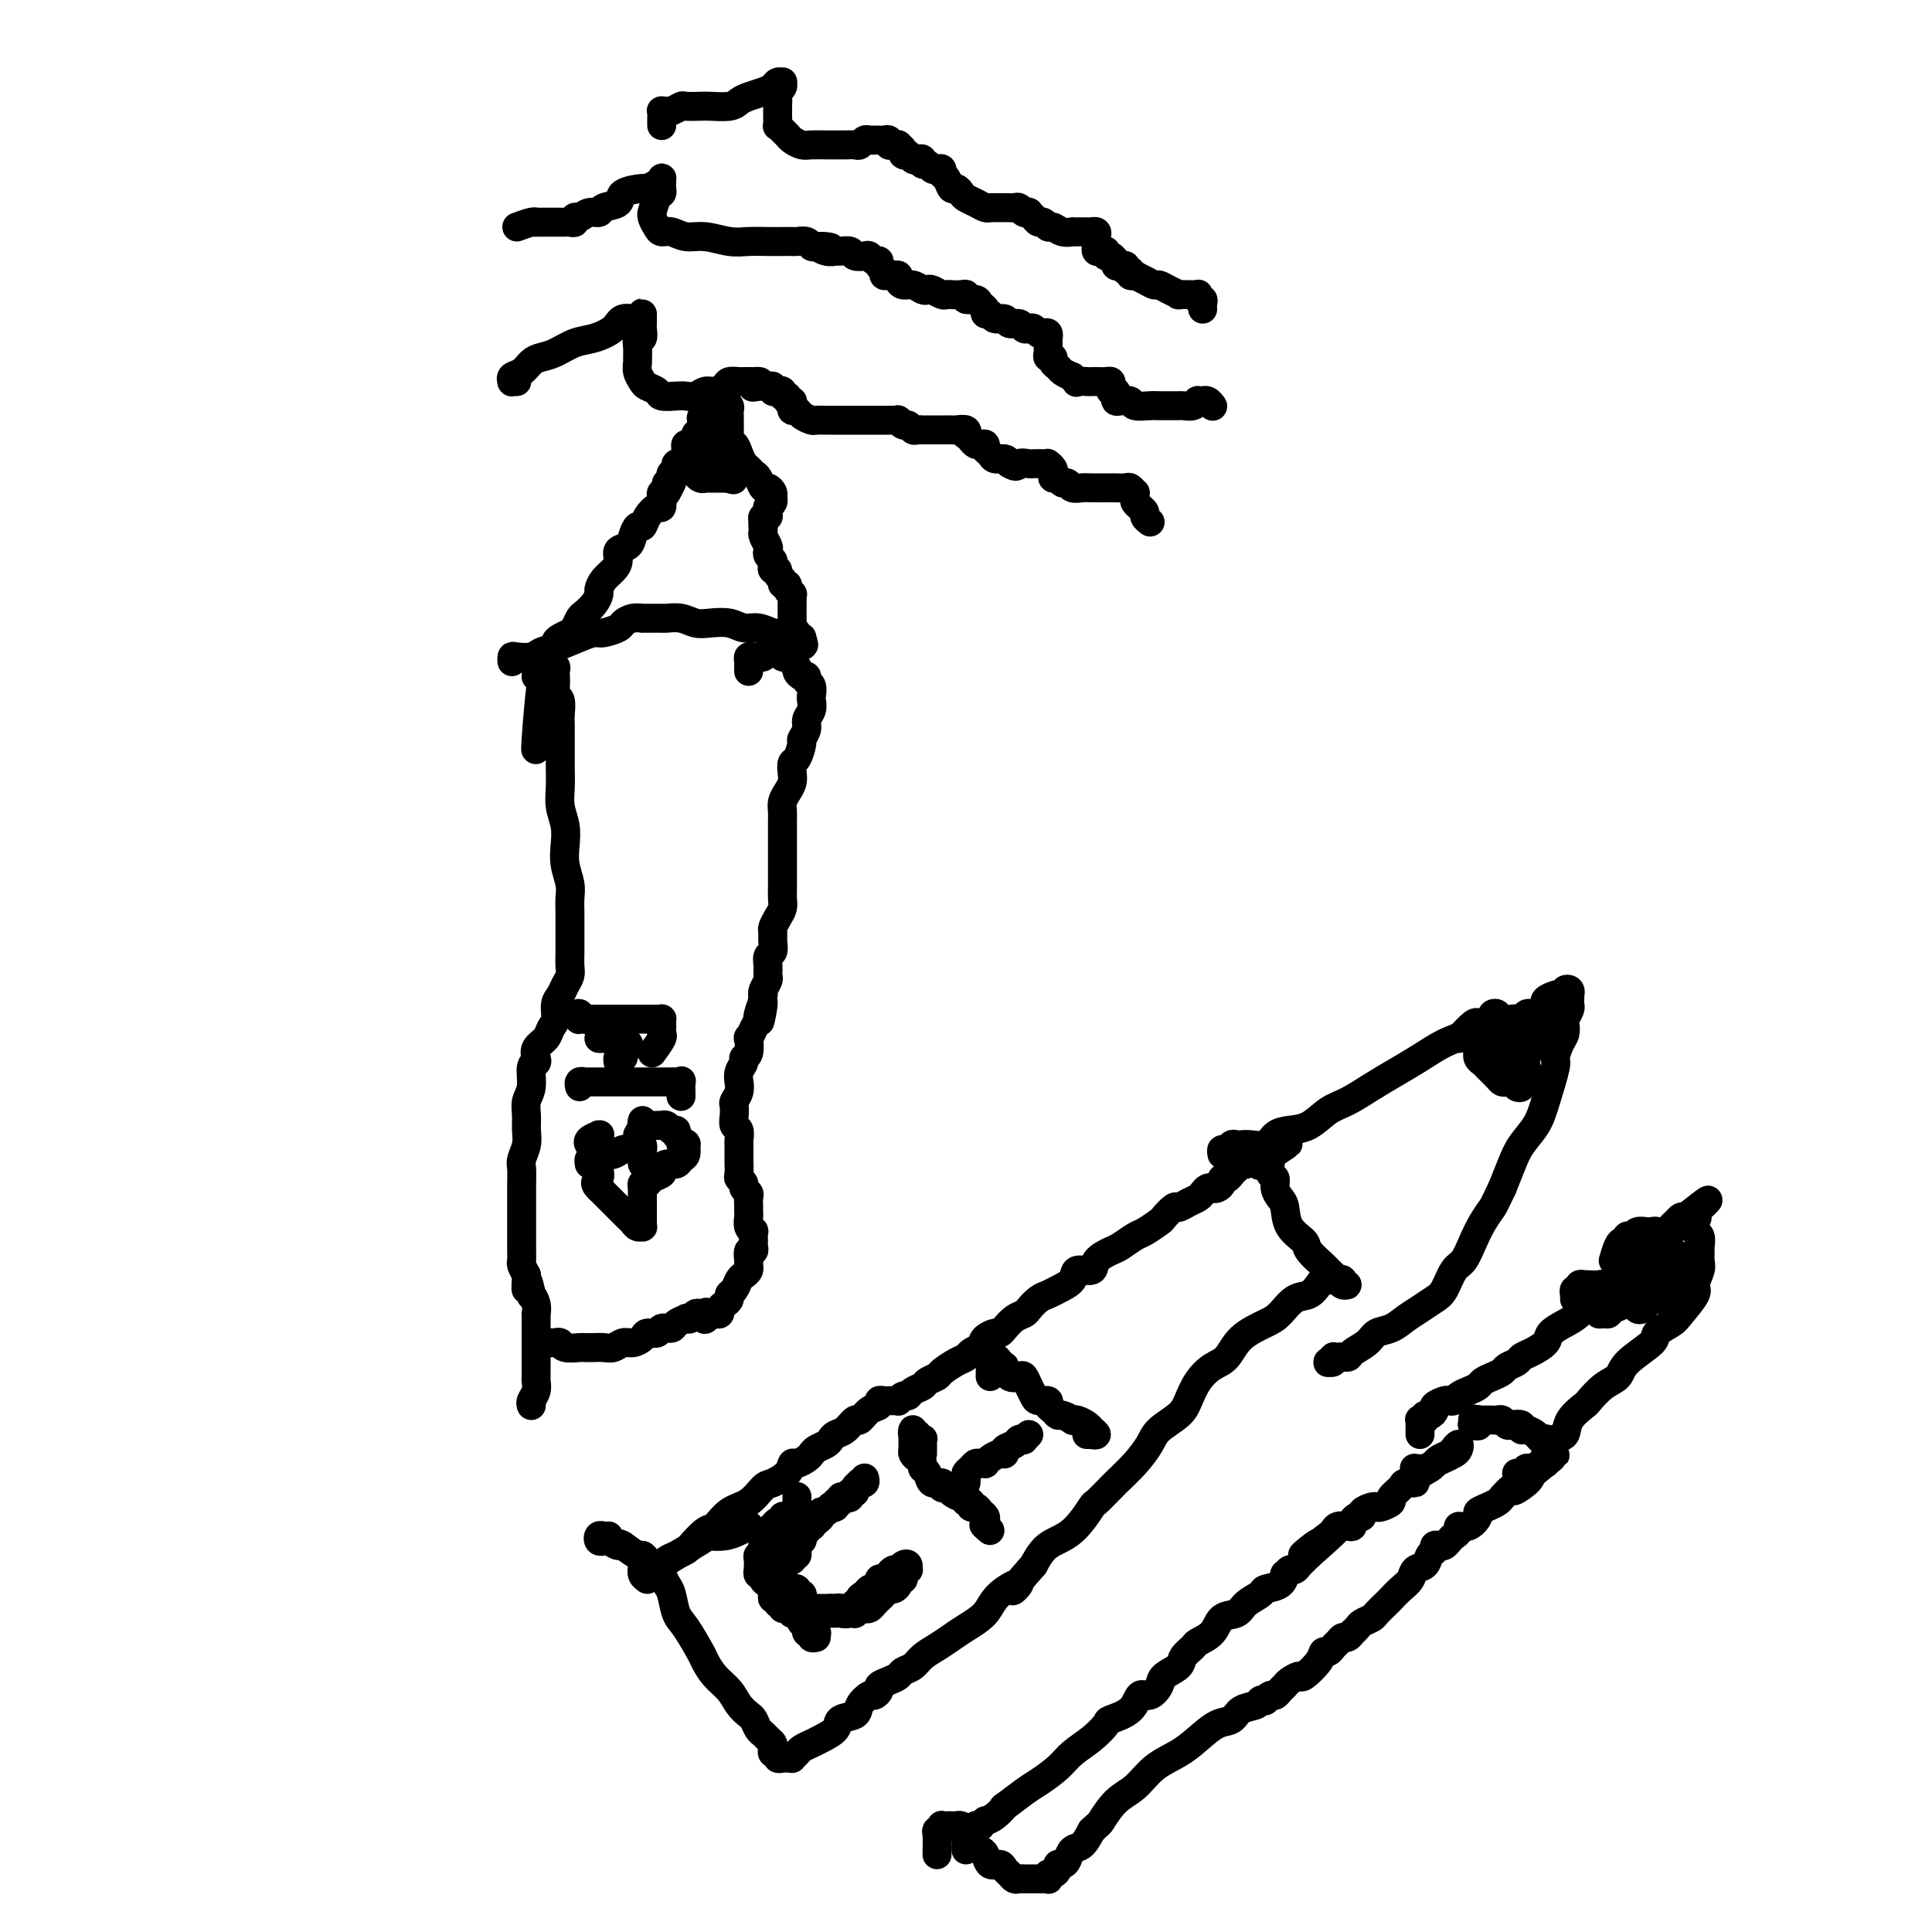 <svg viewBox='0 0 400 400' version='1.1' xmlns='http://www.w3.org/2000/svg' xmlns:xlink='http://www.w3.org/1999/xlink'><g fill='none' stroke='#000000' stroke-width='6' stroke-linecap='round' stroke-linejoin='round'><path d='M111,155c-0.091,0.338 -0.182,0.676 0,-2c0.182,-2.676 0.636,-8.367 1,-11c0.364,-2.633 0.637,-2.209 1,-2c0.363,0.209 0.815,0.202 1,0c0.185,-0.202 0.102,-0.600 0,-1c-0.102,-0.400 -0.224,-0.802 0,-1c0.224,-0.198 0.792,-0.191 1,0c0.208,0.191 0.055,0.566 0,1c-0.055,0.434 -0.011,0.926 0,1c0.011,0.074 -0.011,-0.272 0,0c0.011,0.272 0.056,1.160 0,2c-0.056,0.840 -0.211,1.631 0,2c0.211,0.369 0.789,0.314 1,1c0.211,0.686 0.057,2.111 0,3c-0.057,0.889 -0.015,1.241 0,2c0.015,0.759 0.003,1.924 0,3c-0.003,1.076 0.003,2.062 0,3c-0.003,0.938 -0.015,1.829 0,3c0.015,1.171 0.055,2.623 0,4c-0.055,1.377 -0.207,2.679 0,4c0.207,1.321 0.773,2.660 1,4c0.227,1.340 0.113,2.679 0,4c-0.113,1.321 -0.226,2.623 0,4c0.226,1.377 0.793,2.829 1,4c0.207,1.171 0.056,2.060 0,3c-0.056,0.940 -0.015,1.932 0,3c0.015,1.068 0.005,2.211 0,3c-0.005,0.789 -0.004,1.222 0,2c0.004,0.778 0.013,1.899 0,3c-0.013,1.101 -0.046,2.181 0,3c0.046,0.819 0.171,1.378 0,2c-0.171,0.622 -0.638,1.307 -1,2c-0.362,0.693 -0.621,1.393 -1,2c-0.379,0.607 -0.880,1.121 -1,2c-0.120,0.879 0.139,2.123 0,3c-0.139,0.877 -0.677,1.387 -1,2c-0.323,0.613 -0.430,1.327 -1,2c-0.570,0.673 -1.602,1.303 -2,2c-0.398,0.697 -0.163,1.460 0,2c0.163,0.540 0.254,0.858 0,1c-0.254,0.142 -0.853,0.110 -1,1c-0.147,0.890 0.158,2.702 0,4c-0.158,1.298 -0.778,2.081 -1,3c-0.222,0.919 -0.045,1.974 0,3c0.045,1.026 -0.040,2.022 0,3c0.040,0.978 0.207,1.937 0,3c-0.207,1.063 -0.788,2.228 -1,3c-0.212,0.772 -0.057,1.150 0,2c0.057,0.850 0.015,2.171 0,3c-0.015,0.829 -0.004,1.167 0,2c0.004,0.833 0.001,2.162 0,3c-0.001,0.838 -0.000,1.184 0,2c0.000,0.816 -0.001,2.102 0,3c0.001,0.898 0.003,1.409 0,2c-0.003,0.591 -0.011,1.261 0,2c0.011,0.739 0.041,1.545 0,2c-0.041,0.455 -0.155,0.559 0,1c0.155,0.441 0.577,1.221 1,2'/><path d='M109,264c-0.065,5.607 -0.228,1.626 0,1c0.228,-0.626 0.846,2.104 1,3c0.154,0.896 -0.155,-0.042 0,0c0.155,0.042 0.774,1.063 1,2c0.226,0.937 0.061,1.791 0,2c-0.061,0.209 -0.016,-0.225 0,0c0.016,0.225 0.004,1.111 0,2c-0.004,0.889 -0.001,1.782 0,2c0.001,0.218 0.000,-0.237 0,0c-0.000,0.237 -0.000,1.167 0,2c0.000,0.833 -0.000,1.570 0,2c0.000,0.430 0.001,0.552 0,1c-0.001,0.448 -0.004,1.223 0,2c0.004,0.777 0.015,1.557 0,2c-0.015,0.443 -0.057,0.550 0,1c0.057,0.450 0.211,1.244 0,2c-0.211,0.756 -0.788,1.473 -1,2c-0.212,0.527 -0.061,0.865 0,1c0.061,0.135 0.030,0.068 0,0'/><path d='M111,140c-0.009,0.081 -0.017,0.162 0,0c0.017,-0.162 0.060,-0.568 0,-1c-0.060,-0.432 -0.224,-0.889 0,-1c0.224,-0.111 0.834,0.125 1,0c0.166,-0.125 -0.114,-0.611 0,-1c0.114,-0.389 0.621,-0.682 1,-1c0.379,-0.318 0.630,-0.663 1,-1c0.370,-0.337 0.858,-0.667 1,-1c0.142,-0.333 -0.064,-0.671 0,-1c0.064,-0.329 0.397,-0.651 1,-1c0.603,-0.349 1.474,-0.726 2,-1c0.526,-0.274 0.705,-0.444 1,-1c0.295,-0.556 0.705,-1.496 1,-2c0.295,-0.504 0.473,-0.572 1,-1c0.527,-0.428 1.401,-1.217 2,-2c0.599,-0.783 0.921,-1.560 1,-2c0.079,-0.440 -0.086,-0.541 0,-1c0.086,-0.459 0.422,-1.274 1,-2c0.578,-0.726 1.398,-1.363 2,-2c0.602,-0.637 0.987,-1.275 1,-2c0.013,-0.725 -0.347,-1.538 0,-2c0.347,-0.462 1.401,-0.574 2,-1c0.599,-0.426 0.741,-1.166 1,-2c0.259,-0.834 0.633,-1.763 1,-2c0.367,-0.237 0.725,0.217 1,0c0.275,-0.217 0.465,-1.105 1,-2c0.535,-0.895 1.415,-1.798 2,-2c0.585,-0.202 0.874,0.296 1,0c0.126,-0.296 0.091,-1.385 0,-2c-0.091,-0.615 -0.236,-0.756 0,-1c0.236,-0.244 0.852,-0.590 1,-1c0.148,-0.410 -0.172,-0.883 0,-1c0.172,-0.117 0.835,0.122 1,0c0.165,-0.122 -0.167,-0.606 0,-1c0.167,-0.394 0.833,-0.697 1,-1c0.167,-0.303 -0.166,-0.606 0,-1c0.166,-0.394 0.829,-0.879 1,-1c0.171,-0.121 -0.151,0.121 0,0c0.151,-0.121 0.775,-0.606 1,-1c0.225,-0.394 0.050,-0.697 0,-1c-0.050,-0.303 0.024,-0.606 0,-1c-0.024,-0.394 -0.147,-0.879 0,-1c0.147,-0.121 0.565,0.122 1,0c0.435,-0.122 0.887,-0.610 1,-1c0.113,-0.390 -0.114,-0.682 0,-1c0.114,-0.318 0.569,-0.663 1,-1c0.431,-0.337 0.837,-0.668 1,-1c0.163,-0.332 0.081,-0.666 0,-1'/><path d='M146,87c5.432,-8.362 1.512,-2.766 0,-1c-1.512,1.766 -0.616,-0.296 0,-1c0.616,-0.704 0.952,-0.048 1,0c0.048,0.048 -0.194,-0.510 0,-1c0.194,-0.490 0.823,-0.912 1,-1c0.177,-0.088 -0.097,0.158 0,0c0.097,-0.158 0.566,-0.719 1,-1c0.434,-0.281 0.834,-0.283 1,0c0.166,0.283 0.097,0.849 0,1c-0.097,0.151 -0.222,-0.114 0,0c0.222,0.114 0.792,0.607 1,1c0.208,0.393 0.056,0.685 0,1c-0.056,0.315 -0.016,0.653 0,1c0.016,0.347 0.007,0.704 0,1c-0.007,0.296 -0.013,0.530 0,1c0.013,0.470 0.045,1.176 0,2c-0.045,0.824 -0.167,1.765 0,2c0.167,0.235 0.622,-0.235 1,0c0.378,0.235 0.679,1.175 1,2c0.321,0.825 0.664,1.535 1,2c0.336,0.465 0.667,0.684 1,1c0.333,0.316 0.667,0.729 1,1c0.333,0.271 0.663,0.401 1,1c0.337,0.599 0.680,1.666 1,2c0.320,0.334 0.618,-0.064 1,0c0.382,0.064 0.849,0.591 1,1c0.151,0.409 -0.012,0.701 0,1c0.012,0.299 0.200,0.606 0,1c-0.200,0.394 -0.789,0.875 -1,1c-0.211,0.125 -0.043,-0.107 0,0c0.043,0.107 -0.040,0.555 0,1c0.040,0.445 0.203,0.889 0,1c-0.203,0.111 -0.772,-0.111 -1,0c-0.228,0.111 -0.114,0.556 0,1'/><path d='M158,108c-0.154,1.323 -0.037,1.132 0,1c0.037,-0.132 -0.004,-0.204 0,0c0.004,0.204 0.053,0.685 0,1c-0.053,0.315 -0.207,0.466 0,1c0.207,0.534 0.774,1.452 1,2c0.226,0.548 0.112,0.725 0,1c-0.112,0.275 -0.222,0.647 0,1c0.222,0.353 0.776,0.686 1,1c0.224,0.314 0.117,0.609 0,1c-0.117,0.391 -0.243,0.879 0,1c0.243,0.121 0.854,-0.126 1,0c0.146,0.126 -0.172,0.625 0,1c0.172,0.375 0.834,0.626 1,1c0.166,0.374 -0.166,0.870 0,1c0.166,0.130 0.829,-0.106 1,0c0.171,0.106 -0.150,0.553 0,1c0.150,0.447 0.772,0.893 1,1c0.228,0.107 0.061,-0.125 0,0c-0.061,0.125 -0.016,0.607 0,1c0.016,0.393 0.004,0.697 0,1c-0.004,0.303 -0.001,0.606 0,1c0.001,0.394 0.000,0.879 0,1c-0.000,0.121 -0.000,-0.121 0,0c0.000,0.121 0.000,0.606 0,1c-0.000,0.394 -0.001,0.698 0,1c0.001,0.302 0.003,0.603 0,1c-0.003,0.397 -0.012,0.891 0,1c0.012,0.109 0.044,-0.167 0,0c-0.044,0.167 -0.166,0.776 0,1c0.166,0.224 0.619,0.064 1,0c0.381,-0.064 0.691,-0.032 1,0'/><path d='M166,132c1.079,3.487 -0.224,0.203 -1,-1c-0.776,-1.203 -1.026,-0.326 -1,0c0.026,0.326 0.327,0.103 0,0c-0.327,-0.103 -1.283,-0.084 -2,0c-0.717,0.084 -1.196,0.232 -2,0c-0.804,-0.232 -1.934,-0.846 -3,-1c-1.066,-0.154 -2.070,0.151 -3,0c-0.930,-0.151 -1.787,-0.758 -3,-1c-1.213,-0.242 -2.783,-0.117 -4,0c-1.217,0.117 -2.083,0.228 -3,0c-0.917,-0.228 -1.886,-0.793 -3,-1c-1.114,-0.207 -2.374,-0.055 -3,0c-0.626,0.055 -0.618,0.014 -1,0c-0.382,-0.014 -1.153,-0.001 -2,0c-0.847,0.001 -1.769,-0.011 -2,0c-0.231,0.011 0.230,0.045 0,0c-0.230,-0.045 -1.149,-0.170 -2,0c-0.851,0.170 -1.632,0.636 -2,1c-0.368,0.364 -0.321,0.626 -1,1c-0.679,0.374 -2.083,0.859 -3,1c-0.917,0.141 -1.347,-0.064 -2,0c-0.653,0.064 -1.530,0.396 -3,1c-1.470,0.604 -3.532,1.481 -5,2c-1.468,0.519 -2.341,0.679 -3,1c-0.659,0.321 -1.105,0.804 -2,1c-0.895,0.196 -2.240,0.104 -3,0c-0.760,-0.104 -0.935,-0.220 -1,0c-0.065,0.220 -0.018,0.777 0,1c0.018,0.223 0.009,0.111 0,0'/><path d='M155,139c-0.006,-0.340 -0.013,-0.680 0,-1c0.013,-0.320 0.045,-0.621 0,-1c-0.045,-0.379 -0.167,-0.837 0,-1c0.167,-0.163 0.623,-0.030 1,0c0.377,0.030 0.675,-0.044 1,0c0.325,0.044 0.679,0.207 1,0c0.321,-0.207 0.611,-0.784 1,-1c0.389,-0.216 0.879,-0.072 1,0c0.121,0.072 -0.126,0.072 0,0c0.126,-0.072 0.626,-0.216 1,0c0.374,0.216 0.621,0.793 1,1c0.379,0.207 0.890,0.044 1,0c0.110,-0.044 -0.182,0.029 0,0c0.182,-0.029 0.836,-0.162 1,0c0.164,0.162 -0.162,0.617 0,1c0.162,0.383 0.813,0.694 1,1c0.187,0.306 -0.090,0.606 0,1c0.090,0.394 0.546,0.883 1,1c0.454,0.117 0.906,-0.138 1,0c0.094,0.138 -0.170,0.670 0,1c0.170,0.330 0.774,0.459 1,1c0.226,0.541 0.076,1.496 0,2c-0.076,0.504 -0.077,0.559 0,1c0.077,0.441 0.232,1.268 0,2c-0.232,0.732 -0.849,1.370 -1,2c-0.151,0.630 0.166,1.253 0,2c-0.166,0.747 -0.815,1.618 -1,2c-0.185,0.382 0.095,0.276 0,1c-0.095,0.724 -0.564,2.277 -1,3c-0.436,0.723 -0.839,0.616 -1,1c-0.161,0.384 -0.082,1.257 0,2c0.082,0.743 0.165,1.354 0,2c-0.165,0.646 -0.580,1.326 -1,2c-0.420,0.674 -0.845,1.340 -1,2c-0.155,0.660 -0.042,1.312 0,2c0.042,0.688 0.011,1.410 0,2c-0.011,0.590 -0.003,1.046 0,2c0.003,0.954 0.001,2.405 0,3c-0.001,0.595 -0.000,0.333 0,1c0.000,0.667 -0.000,2.262 0,3c0.000,0.738 0.001,0.621 0,1c-0.001,0.379 -0.003,1.256 0,2c0.003,0.744 0.011,1.355 0,2c-0.011,0.645 -0.041,1.324 0,2c0.041,0.676 0.154,1.350 0,2c-0.154,0.650 -0.576,1.277 -1,2c-0.424,0.723 -0.849,1.541 -1,2c-0.151,0.459 -0.026,0.559 0,1c0.026,0.441 -0.046,1.221 0,2c0.046,0.779 0.209,1.556 0,2c-0.209,0.444 -0.792,0.557 -1,1c-0.208,0.443 -0.042,1.218 0,2c0.042,0.782 -0.040,1.570 0,2c0.040,0.430 0.203,0.500 0,1c-0.203,0.500 -0.772,1.428 -1,2c-0.228,0.572 -0.114,0.786 0,1'/><path d='M158,206c-1.483,9.933 -0.191,3.766 0,2c0.191,-1.766 -0.720,0.869 -1,2c-0.280,1.131 0.070,0.758 0,1c-0.070,0.242 -0.559,1.097 -1,2c-0.441,0.903 -0.835,1.852 -1,2c-0.165,0.148 -0.101,-0.505 0,0c0.101,0.505 0.237,2.168 0,3c-0.237,0.832 -0.848,0.834 -1,1c-0.152,0.166 0.157,0.495 0,1c-0.157,0.505 -0.778,1.186 -1,2c-0.222,0.814 -0.046,1.761 0,2c0.046,0.239 -0.040,-0.232 0,0c0.040,0.232 0.206,1.165 0,2c-0.206,0.835 -0.783,1.571 -1,2c-0.217,0.429 -0.072,0.553 0,1c0.072,0.447 0.072,1.219 0,2c-0.072,0.781 -0.215,1.571 0,2c0.215,0.429 0.790,0.496 1,1c0.210,0.504 0.056,1.444 0,2c-0.056,0.556 -0.015,0.728 0,1c0.015,0.272 0.004,0.646 0,1c-0.004,0.354 -0.001,0.690 0,1c0.001,0.310 -0.001,0.594 0,1c0.001,0.406 0.004,0.935 0,1c-0.004,0.065 -0.016,-0.333 0,0c0.016,0.333 0.061,1.399 0,2c-0.061,0.601 -0.227,0.737 0,1c0.227,0.263 0.845,0.651 1,1c0.155,0.349 -0.155,0.657 0,1c0.155,0.343 0.774,0.721 1,1c0.226,0.279 0.060,0.459 0,1c-0.060,0.541 -0.012,1.441 0,2c0.012,0.559 -0.011,0.775 0,1c0.011,0.225 0.056,0.459 0,1c-0.056,0.541 -0.211,1.387 0,2c0.211,0.613 0.790,0.992 1,1c0.210,0.008 0.053,-0.353 0,0c-0.053,0.353 0.000,1.422 0,2c-0.000,0.578 -0.053,0.666 0,1c0.053,0.334 0.211,0.916 0,1c-0.211,0.084 -0.792,-0.328 -1,0c-0.208,0.328 -0.045,1.396 0,2c0.045,0.604 -0.029,0.743 0,1c0.029,0.257 0.162,0.632 0,1c-0.162,0.368 -0.617,0.728 -1,1c-0.383,0.272 -0.694,0.454 -1,1c-0.306,0.546 -0.608,1.455 -1,2c-0.392,0.545 -0.875,0.724 -1,1c-0.125,0.276 0.107,0.648 0,1c-0.107,0.352 -0.554,0.683 -1,1c-0.446,0.317 -0.893,0.621 -1,1c-0.107,0.379 0.125,0.833 0,1c-0.125,0.167 -0.607,0.048 -1,0c-0.393,-0.048 -0.696,-0.024 -1,0'/><path d='M147,272c-1.632,2.322 -1.210,0.626 -1,0c0.210,-0.626 0.210,-0.182 0,0c-0.210,0.182 -0.629,0.100 -1,0c-0.371,-0.100 -0.695,-0.220 -1,0c-0.305,0.220 -0.591,0.781 -1,1c-0.409,0.219 -0.940,0.096 -1,0c-0.060,-0.096 0.350,-0.165 0,0c-0.350,0.165 -1.460,0.565 -2,1c-0.540,0.435 -0.511,0.904 -1,1c-0.489,0.096 -1.496,-0.180 -2,0c-0.504,0.180 -0.505,0.818 -1,1c-0.495,0.182 -1.483,-0.091 -2,0c-0.517,0.091 -0.561,0.546 -1,1c-0.439,0.454 -1.272,0.906 -2,1c-0.728,0.094 -1.351,-0.171 -2,0c-0.649,0.171 -1.324,0.778 -2,1c-0.676,0.222 -1.355,0.061 -2,0c-0.645,-0.061 -1.258,-0.020 -2,0c-0.742,0.020 -1.614,0.019 -2,0c-0.386,-0.019 -0.284,-0.058 -1,0c-0.716,0.058 -2.248,0.212 -3,0c-0.752,-0.212 -0.724,-0.789 -1,-1c-0.276,-0.211 -0.858,-0.057 -1,0c-0.142,0.057 0.154,0.015 0,0c-0.154,-0.015 -0.758,-0.004 -1,0c-0.242,0.004 -0.121,0.002 0,0'/><path d='M138,102c0.415,-0.764 0.829,-1.528 1,-2c0.171,-0.472 0.098,-0.652 0,-1c-0.098,-0.348 -0.220,-0.864 0,-1c0.220,-0.136 0.781,0.107 1,0c0.219,-0.107 0.096,-0.565 0,-1c-0.096,-0.435 -0.166,-0.849 0,-1c0.166,-0.151 0.569,-0.041 1,0c0.431,0.041 0.889,0.011 1,0c0.111,-0.011 -0.124,-0.003 0,0c0.124,0.003 0.607,0.001 1,0c0.393,-0.001 0.697,-0.000 1,0c0.303,0.000 0.607,0.000 1,0c0.393,-0.000 0.875,-0.000 1,0c0.125,0.000 -0.107,0.000 0,0c0.107,-0.000 0.555,-0.001 1,0c0.445,0.001 0.889,0.004 1,0c0.111,-0.004 -0.110,-0.015 0,0c0.110,0.015 0.551,0.056 1,0c0.449,-0.056 0.908,-0.207 1,0c0.092,0.207 -0.181,0.774 0,1c0.181,0.226 0.816,0.113 1,0c0.184,-0.113 -0.084,-0.226 0,0c0.084,0.226 0.521,0.793 1,1c0.479,0.207 1.002,0.056 1,0c-0.002,-0.056 -0.529,-0.015 -1,0c-0.471,0.015 -0.885,0.004 -1,0c-0.115,-0.004 0.070,-0.001 0,0c-0.070,0.001 -0.396,0.000 -1,0c-0.604,-0.000 -1.485,0.000 -2,0c-0.515,-0.000 -0.664,-0.001 -1,0c-0.336,0.001 -0.858,0.004 -1,0c-0.142,-0.004 0.095,-0.015 0,0c-0.095,0.015 -0.524,0.057 -1,0c-0.476,-0.057 -1.000,-0.211 -1,0c0.000,0.211 0.525,0.789 1,1c0.475,0.211 0.901,0.057 1,0c0.099,-0.057 -0.128,-0.015 0,0c0.128,0.015 0.612,0.004 1,0c0.388,-0.004 0.681,-0.001 1,0c0.319,0.001 0.663,0.000 1,0c0.337,-0.000 0.668,-0.000 1,0c0.332,0.000 0.666,0.000 1,0'/><path d='M151,99c1.705,0.529 0.467,0.353 0,0c-0.467,-0.353 -0.162,-0.883 0,-1c0.162,-0.117 0.183,0.179 0,0c-0.183,-0.179 -0.570,-0.833 -1,-1c-0.430,-0.167 -0.904,0.151 -1,0c-0.096,-0.151 0.188,-0.773 0,-1c-0.188,-0.227 -0.846,-0.061 -1,0c-0.154,0.061 0.196,0.016 0,0c-0.196,-0.016 -0.938,-0.004 -1,0c-0.062,0.004 0.555,0.001 1,0c0.445,-0.001 0.719,-0.001 1,0c0.281,0.001 0.570,0.001 1,0c0.430,-0.001 1.002,-0.004 1,0c-0.002,0.004 -0.578,0.016 -1,0c-0.422,-0.016 -0.690,-0.061 -1,0c-0.310,0.061 -0.661,0.228 -1,0c-0.339,-0.228 -0.666,-0.849 -1,-1c-0.334,-0.151 -0.675,0.170 -1,0c-0.325,-0.170 -0.633,-0.830 -1,-1c-0.367,-0.170 -0.793,0.151 -1,0c-0.207,-0.151 -0.196,-0.772 0,-1c0.196,-0.228 0.577,-0.061 1,0c0.423,0.061 0.886,0.016 1,0c0.114,-0.016 -0.123,-0.004 0,0c0.123,0.004 0.607,0.001 1,0c0.393,-0.001 0.697,-0.001 1,0'/><path d='M148,93c0.452,-0.094 -0.419,0.171 -1,0c-0.581,-0.171 -0.873,-0.778 -1,-1c-0.127,-0.222 -0.090,-0.060 0,0c0.090,0.060 0.234,0.016 0,0c-0.234,-0.016 -0.846,-0.004 -1,0c-0.154,0.004 0.151,0.001 0,0c-0.151,-0.001 -0.757,-0.000 -1,0c-0.243,0.000 -0.121,0.000 0,0'/><path d='M107,79c-0.435,-0.026 -0.871,-0.052 -1,0c-0.129,0.052 0.048,0.182 0,0c-0.048,-0.182 -0.320,-0.678 0,-1c0.320,-0.322 1.232,-0.471 2,-1c0.768,-0.529 1.390,-1.436 2,-2c0.610,-0.564 1.207,-0.783 2,-1c0.793,-0.217 1.783,-0.430 3,-1c1.217,-0.570 2.662,-1.497 4,-2c1.338,-0.503 2.569,-0.583 4,-1c1.431,-0.417 3.063,-1.170 4,-2c0.937,-0.830 1.179,-1.735 2,-2c0.821,-0.265 2.220,0.110 3,0c0.780,-0.110 0.941,-0.706 1,-1c0.059,-0.294 0.015,-0.287 0,0c-0.015,0.287 -0.003,0.856 0,1c0.003,0.144 -0.003,-0.135 0,0c0.003,0.135 0.015,0.683 0,1c-0.015,0.317 -0.057,0.404 0,1c0.057,0.596 0.212,1.703 0,2c-0.212,0.297 -0.790,-0.216 -1,0c-0.210,0.216 -0.053,1.161 0,2c0.053,0.839 0.002,1.573 0,2c-0.002,0.427 0.045,0.548 0,1c-0.045,0.452 -0.183,1.235 0,2c0.183,0.765 0.686,1.511 1,2c0.314,0.489 0.440,0.719 1,1c0.560,0.281 1.553,0.612 2,1c0.447,0.388 0.346,0.832 1,1c0.654,0.168 2.062,0.060 3,0c0.938,-0.060 1.407,-0.071 2,0c0.593,0.071 1.310,0.226 2,0c0.690,-0.226 1.355,-0.831 2,-1c0.645,-0.169 1.272,0.098 2,0c0.728,-0.098 1.558,-0.562 2,-1c0.442,-0.438 0.496,-0.849 1,-1c0.504,-0.151 1.458,-0.040 2,0c0.542,0.040 0.671,0.011 1,0c0.329,-0.011 0.858,-0.003 1,0c0.142,0.003 -0.102,0.001 0,0c0.102,-0.001 0.551,-0.000 1,0'/><path d='M156,79c2.892,-0.238 0.621,0.667 0,1c-0.621,0.333 0.407,0.093 1,0c0.593,-0.093 0.750,-0.039 1,0c0.250,0.039 0.593,0.062 1,0c0.407,-0.062 0.879,-0.209 1,0c0.121,0.209 -0.107,0.773 0,1c0.107,0.227 0.549,0.117 1,0c0.451,-0.117 0.909,-0.242 1,0c0.091,0.242 -0.186,0.852 0,1c0.186,0.148 0.833,-0.167 1,0c0.167,0.167 -0.148,0.814 0,1c0.148,0.186 0.760,-0.091 1,0c0.240,0.091 0.110,0.550 0,1c-0.110,0.450 -0.199,0.891 0,1c0.199,0.109 0.688,-0.114 1,0c0.312,0.114 0.449,0.567 1,1c0.551,0.433 1.516,0.848 2,1c0.484,0.152 0.486,0.041 1,0c0.514,-0.041 1.541,-0.011 2,0c0.459,0.011 0.350,0.003 1,0c0.650,-0.003 2.058,-0.001 3,0c0.942,0.001 1.418,0.000 2,0c0.582,-0.000 1.269,-0.000 2,0c0.731,0.000 1.505,0.000 2,0c0.495,-0.000 0.711,-0.000 1,0c0.289,0.000 0.652,0.000 1,0c0.348,-0.000 0.681,-0.001 1,0c0.319,0.001 0.624,0.004 1,0c0.376,-0.004 0.822,-0.016 1,0c0.178,0.016 0.089,0.061 0,0c-0.089,-0.061 -0.179,-0.226 0,0c0.179,0.226 0.626,0.845 1,1c0.374,0.155 0.677,-0.155 1,0c0.323,0.155 0.668,0.774 1,1c0.332,0.226 0.652,0.061 1,0c0.348,-0.061 0.723,-0.016 1,0c0.277,0.016 0.456,0.004 1,0c0.544,-0.004 1.454,-0.001 2,0c0.546,0.001 0.728,-0.001 1,0c0.272,0.001 0.633,0.004 1,0c0.367,-0.004 0.738,-0.016 1,0c0.262,0.016 0.413,0.060 1,0c0.587,-0.060 1.610,-0.222 2,0c0.390,0.222 0.146,0.830 0,1c-0.146,0.170 -0.193,-0.099 0,0c0.193,0.099 0.625,0.565 1,1c0.375,0.435 0.692,0.837 1,1c0.308,0.163 0.606,0.086 1,0c0.394,-0.086 0.883,-0.181 1,0c0.117,0.181 -0.137,0.640 0,1c0.137,0.360 0.666,0.622 1,1c0.334,0.378 0.475,0.871 1,1c0.525,0.129 1.436,-0.106 2,0c0.564,0.106 0.782,0.553 1,1'/><path d='M209,96c1.733,1.083 1.564,0.290 2,0c0.436,-0.290 1.476,-0.078 2,0c0.524,0.078 0.532,0.020 1,0c0.468,-0.020 1.397,-0.002 2,0c0.603,0.002 0.880,-0.011 1,0c0.120,0.011 0.084,0.045 0,0c-0.084,-0.045 -0.216,-0.171 0,0c0.216,0.171 0.779,0.638 1,1c0.221,0.362 0.101,0.618 0,1c-0.101,0.382 -0.183,0.891 0,1c0.183,0.109 0.629,-0.181 1,0c0.371,0.181 0.666,0.833 1,1c0.334,0.167 0.708,-0.151 1,0c0.292,0.151 0.502,0.773 1,1c0.498,0.227 1.284,0.061 2,0c0.716,-0.061 1.361,-0.016 2,0c0.639,0.016 1.270,0.003 2,0c0.730,-0.003 1.558,0.003 2,0c0.442,-0.003 0.496,-0.016 1,0c0.504,0.016 1.456,0.060 2,0c0.544,-0.060 0.681,-0.224 1,0c0.319,0.224 0.822,0.834 1,1c0.178,0.166 0.033,-0.114 0,0c-0.033,0.114 0.048,0.622 0,1c-0.048,0.378 -0.224,0.626 0,1c0.224,0.374 0.848,0.874 1,1c0.152,0.126 -0.169,-0.124 0,0c0.169,0.124 0.829,0.621 1,1c0.171,0.379 -0.146,0.641 0,1c0.146,0.359 0.756,0.817 1,1c0.244,0.183 0.122,0.092 0,0'/><path d='M107,47c1.140,-0.423 2.280,-0.845 3,-1c0.720,-0.155 1.020,-0.041 1,0c-0.020,0.041 -0.360,0.011 0,0c0.360,-0.011 1.420,-0.003 2,0c0.580,0.003 0.680,0.001 1,0c0.320,-0.001 0.859,-0.001 1,0c0.141,0.001 -0.116,0.001 0,0c0.116,-0.001 0.605,-0.004 1,0c0.395,0.004 0.697,0.016 1,0c0.303,-0.016 0.609,-0.061 1,0c0.391,0.061 0.869,0.227 1,0c0.131,-0.227 -0.083,-0.849 0,-1c0.083,-0.151 0.464,0.168 1,0c0.536,-0.168 1.225,-0.822 2,-1c0.775,-0.178 1.634,0.120 2,0c0.366,-0.120 0.240,-0.658 1,-1c0.760,-0.342 2.406,-0.487 3,-1c0.594,-0.513 0.135,-1.395 1,-2c0.865,-0.605 3.055,-0.933 4,-1c0.945,-0.067 0.646,0.129 1,0c0.354,-0.129 1.363,-0.582 2,-1c0.637,-0.418 0.904,-0.802 1,-1c0.096,-0.198 0.023,-0.210 0,0c-0.023,0.210 0.004,0.642 0,1c-0.004,0.358 -0.039,0.642 0,1c0.039,0.358 0.153,0.792 0,1c-0.153,0.208 -0.574,0.192 -1,1c-0.426,0.808 -0.858,2.441 -1,3c-0.142,0.559 0.006,0.044 0,0c-0.006,-0.044 -0.165,0.385 0,1c0.165,0.615 0.654,1.418 1,2c0.346,0.582 0.550,0.944 1,1c0.450,0.056 1.148,-0.195 2,0c0.852,0.195 1.859,0.837 3,1c1.141,0.163 2.417,-0.152 4,0c1.583,0.152 3.475,0.773 5,1c1.525,0.227 2.684,0.061 4,0c1.316,-0.061 2.790,-0.017 4,0c1.210,0.017 2.155,0.008 3,0c0.845,-0.008 1.588,-0.016 2,0c0.412,0.016 0.492,0.056 1,0c0.508,-0.056 1.445,-0.207 2,0c0.555,0.207 0.730,0.774 1,1c0.270,0.226 0.635,0.113 1,0'/><path d='M169,51c5.301,0.558 2.054,-0.048 1,0c-1.054,0.048 0.084,0.749 1,1c0.916,0.251 1.611,0.054 2,0c0.389,-0.054 0.471,0.037 1,0c0.529,-0.037 1.503,-0.202 2,0c0.497,0.202 0.515,0.771 1,1c0.485,0.229 1.435,0.117 2,0c0.565,-0.117 0.744,-0.239 1,0c0.256,0.239 0.590,0.838 1,1c0.410,0.162 0.898,-0.114 1,0c0.102,0.114 -0.180,0.619 0,1c0.180,0.381 0.823,0.637 1,1c0.177,0.363 -0.111,0.832 0,1c0.111,0.168 0.620,0.035 1,0c0.380,-0.035 0.629,0.028 1,0c0.371,-0.028 0.862,-0.147 1,0c0.138,0.147 -0.079,0.562 0,1c0.079,0.438 0.454,0.901 1,1c0.546,0.099 1.263,-0.166 2,0c0.737,0.166 1.493,0.762 2,1c0.507,0.238 0.765,0.116 1,0c0.235,-0.116 0.448,-0.227 1,0c0.552,0.227 1.445,0.792 2,1c0.555,0.208 0.774,0.060 1,0c0.226,-0.060 0.460,-0.031 1,0c0.540,0.031 1.387,0.064 2,0c0.613,-0.064 0.991,-0.225 1,0c0.009,0.225 -0.352,0.835 0,1c0.352,0.165 1.418,-0.114 2,0c0.582,0.114 0.680,0.623 1,1c0.320,0.377 0.863,0.622 1,1c0.137,0.378 -0.133,0.890 0,1c0.133,0.110 0.669,-0.182 1,0c0.331,0.182 0.456,0.837 1,1c0.544,0.163 1.508,-0.166 2,0c0.492,0.166 0.513,0.828 1,1c0.487,0.172 1.440,-0.146 2,0c0.560,0.146 0.727,0.757 1,1c0.273,0.243 0.651,0.116 1,0c0.349,-0.116 0.668,-0.223 1,0c0.332,0.223 0.677,0.777 1,1c0.323,0.223 0.622,0.115 1,0c0.378,-0.115 0.833,-0.238 1,0c0.167,0.238 0.045,0.837 0,1c-0.045,0.163 -0.013,-0.110 0,0c0.013,0.110 0.008,0.603 0,1c-0.008,0.397 -0.017,0.698 0,1c0.017,0.302 0.060,0.606 0,1c-0.060,0.394 -0.224,0.879 0,1c0.224,0.121 0.836,-0.122 1,0c0.164,0.122 -0.121,0.610 0,1c0.121,0.390 0.648,0.682 1,1c0.352,0.318 0.529,0.662 1,1c0.471,0.338 1.235,0.669 2,1'/><path d='M222,78c1.202,1.619 0.707,1.166 1,1c0.293,-0.166 1.375,-0.045 2,0c0.625,0.045 0.795,0.015 1,0c0.205,-0.015 0.446,-0.014 1,0c0.554,0.014 1.420,0.042 2,0c0.580,-0.042 0.873,-0.152 1,0c0.127,0.152 0.086,0.566 0,1c-0.086,0.434 -0.217,0.887 0,1c0.217,0.113 0.783,-0.114 1,0c0.217,0.114 0.084,0.570 0,1c-0.084,0.430 -0.118,0.833 0,1c0.118,0.167 0.388,0.097 1,0c0.612,-0.097 1.567,-0.222 2,0c0.433,0.222 0.344,0.792 1,1c0.656,0.208 2.059,0.056 3,0c0.941,-0.056 1.421,-0.014 2,0c0.579,0.014 1.255,-0.000 2,0c0.745,0.000 1.557,0.014 2,0c0.443,-0.014 0.515,-0.056 1,0c0.485,0.056 1.383,0.212 2,0c0.617,-0.212 0.953,-0.790 1,-1c0.047,-0.210 -0.194,-0.053 0,0c0.194,0.053 0.823,0.000 1,0c0.177,-0.000 -0.097,0.051 0,0c0.097,-0.051 0.565,-0.206 1,0c0.435,0.206 0.839,0.773 1,1c0.161,0.227 0.081,0.113 0,0'/><path d='M137,26c0.002,-0.340 0.004,-0.680 0,-1c-0.004,-0.320 -0.013,-0.621 0,-1c0.013,-0.379 0.049,-0.837 0,-1c-0.049,-0.163 -0.184,-0.029 0,0c0.184,0.029 0.686,-0.045 1,0c0.314,0.045 0.438,0.208 1,0c0.562,-0.208 1.561,-0.787 2,-1c0.439,-0.213 0.316,-0.060 1,0c0.684,0.060 2.174,0.027 3,0c0.826,-0.027 0.987,-0.049 2,0c1.013,0.049 2.877,0.168 4,0c1.123,-0.168 1.505,-0.623 2,-1c0.495,-0.377 1.103,-0.675 2,-1c0.897,-0.325 2.082,-0.676 3,-1c0.918,-0.324 1.567,-0.620 2,-1c0.433,-0.380 0.648,-0.845 1,-1c0.352,-0.155 0.840,-0.001 1,0c0.160,0.001 -0.010,-0.150 0,0c0.010,0.150 0.199,0.599 0,1c-0.199,0.401 -0.785,0.752 -1,1c-0.215,0.248 -0.058,0.394 0,1c0.058,0.606 0.016,1.673 0,2c-0.016,0.327 -0.005,-0.085 0,0c0.005,0.085 0.004,0.667 0,1c-0.004,0.333 -0.012,0.418 0,1c0.012,0.582 0.044,1.661 0,2c-0.044,0.339 -0.163,-0.063 0,0c0.163,0.063 0.609,0.591 1,1c0.391,0.409 0.727,0.698 1,1c0.273,0.302 0.482,0.617 1,1c0.518,0.383 1.346,0.835 2,1c0.654,0.165 1.135,0.044 2,0c0.865,-0.044 2.116,-0.011 3,0c0.884,0.011 1.403,-0.001 2,0c0.597,0.001 1.273,0.014 2,0c0.727,-0.014 1.504,-0.056 2,0c0.496,0.056 0.711,0.211 1,0c0.289,-0.211 0.651,-0.789 1,-1c0.349,-0.211 0.685,-0.056 1,0c0.315,0.056 0.610,0.014 1,0c0.390,-0.014 0.874,0.000 1,0c0.126,-0.000 -0.107,-0.014 0,0c0.107,0.014 0.555,0.057 1,0c0.445,-0.057 0.889,-0.212 1,0c0.111,0.212 -0.110,0.792 0,1c0.110,0.208 0.552,0.045 1,0c0.448,-0.045 0.904,0.029 1,0c0.096,-0.029 -0.166,-0.162 0,0c0.166,0.162 0.762,0.618 1,1c0.238,0.382 0.119,0.691 0,1'/><path d='M187,32c0.642,0.405 0.745,-0.084 1,0c0.255,0.084 0.660,0.739 1,1c0.340,0.261 0.616,0.126 1,0c0.384,-0.126 0.876,-0.244 1,0c0.124,0.244 -0.120,0.849 0,1c0.120,0.151 0.606,-0.152 1,0c0.394,0.152 0.697,0.760 1,1c0.303,0.240 0.606,0.110 1,0c0.394,-0.110 0.879,-0.202 1,0c0.121,0.202 -0.122,0.698 0,1c0.122,0.302 0.609,0.410 1,1c0.391,0.590 0.685,1.664 1,2c0.315,0.336 0.651,-0.064 1,0c0.349,0.064 0.710,0.591 1,1c0.290,0.409 0.510,0.698 1,1c0.490,0.302 1.249,0.617 2,1c0.751,0.383 1.493,0.835 2,1c0.507,0.165 0.780,0.044 1,0c0.220,-0.044 0.388,-0.012 1,0c0.612,0.012 1.670,0.002 2,0c0.330,-0.002 -0.066,0.003 0,0c0.066,-0.003 0.596,-0.015 1,0c0.404,0.015 0.682,0.056 1,0c0.318,-0.056 0.677,-0.208 1,0c0.323,0.208 0.611,0.778 1,1c0.389,0.222 0.878,0.097 1,0c0.122,-0.097 -0.122,-0.166 0,0c0.122,0.166 0.609,0.565 1,1c0.391,0.435 0.685,0.905 1,1c0.315,0.095 0.653,-0.185 1,0c0.347,0.185 0.705,0.834 1,1c0.295,0.166 0.526,-0.152 1,0c0.474,0.152 1.191,0.773 2,1c0.809,0.227 1.709,0.061 2,0c0.291,-0.061 -0.028,-0.016 0,0c0.028,0.016 0.404,0.004 1,0c0.596,-0.004 1.414,0.002 2,0c0.586,-0.002 0.942,-0.012 1,0c0.058,0.012 -0.180,0.044 0,0c0.180,-0.044 0.780,-0.166 1,0c0.220,0.166 0.062,0.619 0,1c-0.062,0.381 -0.027,0.689 0,1c0.027,0.311 0.045,0.623 0,1c-0.045,0.377 -0.153,0.818 0,1c0.153,0.182 0.566,0.105 1,0c0.434,-0.105 0.887,-0.239 1,0c0.113,0.239 -0.114,0.853 0,1c0.114,0.147 0.569,-0.171 1,0c0.431,0.171 0.836,0.830 1,1c0.164,0.170 0.085,-0.150 0,0c-0.085,0.150 -0.177,0.771 0,1c0.177,0.229 0.622,0.065 1,0c0.378,-0.065 0.689,-0.033 1,0'/><path d='M233,55c1.017,1.325 0.061,1.139 0,1c-0.061,-0.139 0.774,-0.231 1,0c0.226,0.231 -0.157,0.784 0,1c0.157,0.216 0.853,0.096 1,0c0.147,-0.096 -0.257,-0.166 0,0c0.257,0.166 1.173,0.570 2,1c0.827,0.430 1.565,0.886 2,1c0.435,0.114 0.568,-0.113 1,0c0.432,0.113 1.162,0.566 2,1c0.838,0.434 1.783,0.849 2,1c0.217,0.151 -0.296,0.040 0,0c0.296,-0.040 1.399,-0.007 2,0c0.601,0.007 0.701,-0.013 1,0c0.299,0.013 0.798,0.059 1,0c0.202,-0.059 0.107,-0.222 0,0c-0.107,0.222 -0.225,0.830 0,1c0.225,0.170 0.792,-0.099 1,0c0.208,0.099 0.056,0.565 0,1c-0.056,0.435 -0.016,0.839 0,1c0.016,0.161 0.008,0.081 0,0'/><path d='M137,325c-0.864,0.112 -1.729,0.223 0,-1c1.729,-1.223 6.050,-3.782 8,-5c1.950,-1.218 1.528,-1.097 2,-1c0.472,0.097 1.838,0.170 3,0c1.162,-0.170 2.121,-0.584 3,-1c0.879,-0.416 1.680,-0.833 2,-1c0.320,-0.167 0.160,-0.083 0,0'/><path d='M165,312c0.000,-0.833 0.000,-1.667 0,-2c0.000,-0.333 0.000,-0.167 0,0'/><path d='M134,327c-0.421,-0.310 -0.842,-0.619 -1,-1c-0.158,-0.381 -0.053,-0.833 0,-1c0.053,-0.167 0.056,-0.049 0,0c-0.056,0.049 -0.169,0.028 0,0c0.169,-0.028 0.622,-0.063 1,0c0.378,0.063 0.681,0.224 1,0c0.319,-0.224 0.653,-0.834 1,-1c0.347,-0.166 0.707,0.112 1,0c0.293,-0.112 0.519,-0.616 1,-1c0.481,-0.384 1.216,-0.650 2,-1c0.784,-0.350 1.615,-0.783 2,-1c0.385,-0.217 0.322,-0.217 1,-1c0.678,-0.783 2.097,-2.350 3,-3c0.903,-0.650 1.290,-0.383 2,-1c0.710,-0.617 1.742,-2.118 3,-3c1.258,-0.882 2.743,-1.144 4,-2c1.257,-0.856 2.286,-2.306 3,-3c0.714,-0.694 1.112,-0.634 2,-1c0.888,-0.366 2.266,-1.159 3,-2c0.734,-0.841 0.826,-1.731 1,-2c0.174,-0.269 0.432,0.083 1,0c0.568,-0.083 1.448,-0.599 2,-1c0.552,-0.401 0.777,-0.685 1,-1c0.223,-0.315 0.444,-0.660 1,-1c0.556,-0.340 1.448,-0.673 2,-1c0.552,-0.327 0.763,-0.646 1,-1c0.237,-0.354 0.500,-0.743 1,-1c0.500,-0.257 1.238,-0.383 2,-1c0.762,-0.617 1.548,-1.724 2,-2c0.452,-0.276 0.569,0.280 1,0c0.431,-0.280 1.176,-1.396 2,-2c0.824,-0.604 1.726,-0.698 2,-1c0.274,-0.302 -0.080,-0.813 0,-1c0.080,-0.187 0.595,-0.049 1,0c0.405,0.049 0.700,0.009 1,0c0.300,-0.009 0.606,0.012 1,0c0.394,-0.012 0.878,-0.059 1,0c0.122,0.059 -0.118,0.223 0,0c0.118,-0.223 0.594,-0.833 1,-1c0.406,-0.167 0.743,0.110 1,0c0.257,-0.110 0.434,-0.606 1,-1c0.566,-0.394 1.520,-0.687 2,-1c0.480,-0.313 0.486,-0.647 1,-1c0.514,-0.353 1.538,-0.724 2,-1c0.462,-0.276 0.364,-0.455 1,-1c0.636,-0.545 2.005,-1.455 3,-2c0.995,-0.545 1.614,-0.724 2,-1c0.386,-0.276 0.539,-0.650 1,-1c0.461,-0.350 1.231,-0.675 2,-1'/><path d='M203,279c3.504,-1.884 1.764,-1.095 1,-1c-0.764,0.095 -0.553,-0.503 0,-1c0.553,-0.497 1.447,-0.893 2,-1c0.553,-0.107 0.763,0.074 1,0c0.237,-0.074 0.500,-0.405 1,-1c0.500,-0.595 1.236,-1.455 2,-2c0.764,-0.545 1.554,-0.775 2,-1c0.446,-0.225 0.547,-0.444 1,-1c0.453,-0.556 1.257,-1.449 2,-2c0.743,-0.551 1.426,-0.759 2,-1c0.574,-0.241 1.041,-0.515 2,-1c0.959,-0.485 2.411,-1.181 3,-2c0.589,-0.819 0.317,-1.762 1,-2c0.683,-0.238 2.323,0.231 3,0c0.677,-0.231 0.393,-1.160 1,-2c0.607,-0.840 2.107,-1.591 3,-2c0.893,-0.409 1.180,-0.475 2,-1c0.820,-0.525 2.174,-1.507 3,-2c0.826,-0.493 1.124,-0.495 2,-1c0.876,-0.505 2.332,-1.511 3,-2c0.668,-0.489 0.550,-0.460 1,-1c0.450,-0.540 1.468,-1.650 2,-2c0.532,-0.350 0.576,0.060 1,0c0.424,-0.060 1.227,-0.591 2,-1c0.773,-0.409 1.516,-0.697 2,-1c0.484,-0.303 0.708,-0.620 1,-1c0.292,-0.380 0.652,-0.824 1,-1c0.348,-0.176 0.685,-0.085 1,0c0.315,0.085 0.609,0.163 1,0c0.391,-0.163 0.878,-0.568 1,-1c0.122,-0.432 -0.121,-0.890 0,-1c0.121,-0.110 0.606,0.128 1,0c0.394,-0.128 0.698,-0.622 1,-1c0.302,-0.378 0.602,-0.641 1,-1c0.398,-0.359 0.895,-0.813 1,-1c0.105,-0.187 -0.183,-0.106 0,0c0.183,0.106 0.837,0.239 1,0c0.163,-0.239 -0.164,-0.848 0,-1c0.164,-0.152 0.818,0.155 1,0c0.182,-0.155 -0.109,-0.771 0,-1c0.109,-0.229 0.617,-0.072 1,0c0.383,0.072 0.642,0.058 1,0c0.358,-0.058 0.817,-0.159 1,0c0.183,0.159 0.092,0.580 0,1'/><path d='M262,240c9.145,-6.102 2.507,-1.857 0,0c-2.507,1.857 -0.883,1.327 0,1c0.883,-0.327 1.024,-0.449 1,0c-0.024,0.449 -0.213,1.469 0,2c0.213,0.531 0.828,0.571 1,1c0.172,0.429 -0.101,1.246 0,2c0.101,0.754 0.574,1.447 1,2c0.426,0.553 0.804,0.968 1,2c0.196,1.032 0.208,2.681 1,4c0.792,1.319 2.363,2.307 3,3c0.637,0.693 0.341,1.089 1,2c0.659,0.911 2.272,2.335 3,3c0.728,0.665 0.569,0.572 1,1c0.431,0.428 1.451,1.379 2,2c0.549,0.621 0.628,0.912 1,1c0.372,0.088 1.038,-0.028 1,0c-0.038,0.028 -0.780,0.200 -1,0c-0.220,-0.200 0.081,-0.771 0,-1c-0.081,-0.229 -0.544,-0.115 -1,0c-0.456,0.115 -0.906,0.231 -1,0c-0.094,-0.231 0.168,-0.808 0,-1c-0.168,-0.192 -0.765,0.003 -1,0c-0.235,-0.003 -0.107,-0.204 0,0c0.107,0.204 0.192,0.812 0,1c-0.192,0.188 -0.660,-0.045 -1,0c-0.340,0.045 -0.553,0.368 -1,1c-0.447,0.632 -1.127,1.575 -2,2c-0.873,0.425 -1.938,0.334 -3,1c-1.062,0.666 -2.122,2.089 -3,3c-0.878,0.911 -1.576,1.310 -3,2c-1.424,0.690 -3.575,1.672 -5,3c-1.425,1.328 -2.123,3.002 -3,4c-0.877,0.998 -1.933,1.320 -3,2c-1.067,0.680 -2.144,1.717 -3,3c-0.856,1.283 -1.492,2.811 -2,4c-0.508,1.189 -0.890,2.039 -2,3c-1.110,0.961 -2.950,2.034 -4,3c-1.050,0.966 -1.312,1.823 -2,3c-0.688,1.177 -1.803,2.672 -3,4c-1.197,1.328 -2.477,2.490 -4,4c-1.523,1.510 -3.289,3.369 -4,4c-0.711,0.631 -0.366,0.035 -1,1c-0.634,0.965 -2.248,3.491 -4,5c-1.752,1.509 -3.644,2.003 -5,3c-1.356,0.997 -2.178,2.499 -3,4'/><path d='M214,324c-7.123,8.109 -3.430,4.883 -3,4c0.430,-0.883 -2.401,0.578 -4,2c-1.599,1.422 -1.965,2.803 -3,4c-1.035,1.197 -2.738,2.208 -4,3c-1.262,0.792 -2.082,1.364 -3,2c-0.918,0.636 -1.933,1.336 -3,2c-1.067,0.664 -2.186,1.291 -3,2c-0.814,0.709 -1.322,1.499 -2,2c-0.678,0.501 -1.526,0.711 -2,1c-0.474,0.289 -0.575,0.656 -1,1c-0.425,0.344 -1.173,0.665 -2,1c-0.827,0.335 -1.731,0.684 -2,1c-0.269,0.316 0.099,0.599 0,1c-0.099,0.401 -0.664,0.919 -1,1c-0.336,0.081 -0.441,-0.274 -1,0c-0.559,0.274 -1.571,1.176 -2,2c-0.429,0.824 -0.275,1.569 -1,2c-0.725,0.431 -2.331,0.549 -3,1c-0.669,0.451 -0.403,1.234 -1,2c-0.597,0.766 -2.059,1.516 -3,2c-0.941,0.484 -1.362,0.704 -2,1c-0.638,0.296 -1.495,0.668 -2,1c-0.505,0.332 -0.660,0.625 -1,1c-0.340,0.375 -0.866,0.834 -1,1c-0.134,0.166 0.123,0.041 0,0c-0.123,-0.041 -0.625,0.004 -1,0c-0.375,-0.004 -0.622,-0.057 -1,0c-0.378,0.057 -0.885,0.222 -1,0c-0.115,-0.222 0.162,-0.833 0,-1c-0.162,-0.167 -0.764,0.110 -1,0c-0.236,-0.110 -0.105,-0.606 0,-1c0.105,-0.394 0.182,-0.687 0,-1c-0.182,-0.313 -0.625,-0.647 -1,-1c-0.375,-0.353 -0.681,-0.727 -1,-1c-0.319,-0.273 -0.651,-0.446 -1,-1c-0.349,-0.554 -0.716,-1.488 -1,-2c-0.284,-0.512 -0.486,-0.603 -1,-1c-0.514,-0.397 -1.340,-1.101 -2,-2c-0.660,-0.899 -1.153,-1.995 -2,-3c-0.847,-1.005 -2.048,-1.919 -3,-3c-0.952,-1.081 -1.656,-2.328 -2,-3c-0.344,-0.672 -0.330,-0.771 -1,-2c-0.670,-1.229 -2.025,-3.590 -3,-5c-0.975,-1.410 -1.570,-1.868 -2,-3c-0.430,-1.132 -0.696,-2.937 -1,-4c-0.304,-1.063 -0.645,-1.385 -1,-2c-0.355,-0.615 -0.724,-1.522 -1,-2c-0.276,-0.478 -0.461,-0.526 -1,-1c-0.539,-0.474 -1.433,-1.375 -2,-2c-0.567,-0.625 -0.806,-0.976 -1,-1c-0.194,-0.024 -0.341,0.279 -1,0c-0.659,-0.279 -1.829,-1.139 -3,-2'/><path d='M129,320c-1.355,-0.869 -0.742,-0.040 -1,0c-0.258,0.040 -1.387,-0.707 -2,-1c-0.613,-0.293 -0.711,-0.131 -1,0c-0.289,0.131 -0.771,0.231 -1,0c-0.229,-0.231 -0.206,-0.794 0,-1c0.206,-0.206 0.594,-0.055 1,0c0.406,0.055 0.830,0.016 1,0c0.170,-0.016 0.085,-0.008 0,0'/><path d='M253,239c-0.089,-0.453 -0.177,-0.906 0,-1c0.177,-0.094 0.621,0.171 1,0c0.379,-0.171 0.695,-0.778 1,-1c0.305,-0.222 0.599,-0.058 1,0c0.401,0.058 0.908,0.009 1,0c0.092,-0.009 -0.230,0.022 0,0c0.230,-0.022 1.012,-0.098 2,0c0.988,0.098 2.182,0.370 3,0c0.818,-0.370 1.260,-1.383 2,-2c0.740,-0.617 1.779,-0.840 3,-1c1.221,-0.160 2.626,-0.258 4,-1c1.374,-0.742 2.719,-2.127 4,-3c1.281,-0.873 2.498,-1.235 4,-2c1.502,-0.765 3.289,-1.934 5,-3c1.711,-1.066 3.346,-2.029 5,-3c1.654,-0.971 3.329,-1.948 5,-3c1.671,-1.052 3.339,-2.177 5,-3c1.661,-0.823 3.314,-1.344 5,-2c1.686,-0.656 3.403,-1.448 5,-2c1.597,-0.552 3.072,-0.865 4,-1c0.928,-0.135 1.309,-0.092 2,0c0.691,0.092 1.692,0.232 2,0c0.308,-0.232 -0.077,-0.835 0,-1c0.077,-0.165 0.616,0.110 1,0c0.384,-0.110 0.613,-0.604 1,-1c0.387,-0.396 0.931,-0.694 1,-1c0.069,-0.306 -0.336,-0.621 0,-1c0.336,-0.379 1.414,-0.820 2,-1c0.586,-0.180 0.679,-0.097 1,0c0.321,0.097 0.871,0.207 1,0c0.129,-0.207 -0.161,-0.732 0,-1c0.161,-0.268 0.775,-0.279 1,0c0.225,0.279 0.061,0.847 0,1c-0.061,0.153 -0.020,-0.110 0,0c0.020,0.110 0.019,0.592 0,1c-0.019,0.408 -0.057,0.743 0,1c0.057,0.257 0.209,0.438 0,1c-0.209,0.562 -0.778,1.506 -1,2c-0.222,0.494 -0.096,0.536 0,1c0.096,0.464 0.163,1.348 0,2c-0.163,0.652 -0.556,1.073 -1,2c-0.444,0.927 -0.938,2.362 -1,3c-0.062,0.638 0.307,0.480 0,2c-0.307,1.520 -1.289,4.720 -2,7c-0.711,2.280 -1.149,3.642 -2,5c-0.851,1.358 -2.114,2.712 -3,4c-0.886,1.288 -1.396,2.511 -2,4c-0.604,1.489 -1.302,3.245 -2,5'/><path d='M311,246c-1.750,3.557 -1.623,3.451 -2,4c-0.377,0.549 -1.256,1.754 -2,3c-0.744,1.246 -1.353,2.532 -2,4c-0.647,1.468 -1.331,3.117 -2,4c-0.669,0.883 -1.323,0.999 -2,2c-0.677,1.001 -1.377,2.888 -2,4c-0.623,1.112 -1.168,1.449 -2,2c-0.832,0.551 -1.951,1.316 -3,2c-1.049,0.684 -2.029,1.286 -3,2c-0.971,0.714 -1.933,1.540 -3,2c-1.067,0.460 -2.240,0.553 -3,1c-0.760,0.447 -1.106,1.248 -2,2c-0.894,0.752 -2.334,1.455 -3,2c-0.666,0.545 -0.556,0.930 -1,1c-0.444,0.070 -1.440,-0.176 -2,0c-0.560,0.176 -0.682,0.776 -1,1c-0.318,0.224 -0.831,0.074 -1,0c-0.169,-0.074 0.006,-0.071 0,0c-0.006,0.071 -0.194,0.212 0,0c0.194,-0.212 0.770,-0.775 1,-1c0.230,-0.225 0.115,-0.113 0,0'/><path d='M302,215c1.155,-1.243 2.309,-2.487 3,-3c0.691,-0.513 0.917,-0.297 1,0c0.083,0.297 0.022,0.674 0,1c-0.022,0.326 -0.007,0.602 0,1c0.007,0.398 0.005,0.919 0,1c-0.005,0.081 -0.013,-0.278 0,0c0.013,0.278 0.049,1.191 0,2c-0.049,0.809 -0.182,1.513 0,2c0.182,0.487 0.679,0.758 1,1c0.321,0.242 0.467,0.456 1,1c0.533,0.544 1.452,1.417 2,2c0.548,0.583 0.725,0.875 1,1c0.275,0.125 0.648,0.082 1,0c0.352,-0.082 0.683,-0.204 1,0c0.317,0.204 0.620,0.735 1,1c0.380,0.265 0.838,0.264 1,0c0.162,-0.264 0.029,-0.792 0,-1c-0.029,-0.208 0.046,-0.097 0,0c-0.046,0.097 -0.212,0.181 0,0c0.212,-0.181 0.804,-0.627 1,-1c0.196,-0.373 -0.003,-0.674 0,-1c0.003,-0.326 0.209,-0.678 0,-1c-0.209,-0.322 -0.834,-0.615 -1,-1c-0.166,-0.385 0.128,-0.863 0,-1c-0.128,-0.137 -0.678,0.065 -1,0c-0.322,-0.065 -0.416,-0.399 -1,-1c-0.584,-0.601 -1.659,-1.470 -2,-2c-0.341,-0.530 0.052,-0.720 0,-1c-0.052,-0.280 -0.550,-0.648 -1,-1c-0.450,-0.352 -0.854,-0.686 -1,-1c-0.146,-0.314 -0.035,-0.607 0,-1c0.035,-0.393 -0.006,-0.886 0,-1c0.006,-0.114 0.058,0.152 0,0c-0.058,-0.152 -0.225,-0.720 0,-1c0.225,-0.280 0.844,-0.271 1,0c0.156,0.271 -0.150,0.804 0,1c0.150,0.196 0.757,0.056 1,0c0.243,-0.056 0.121,-0.028 0,0'/><path d='M311,211c0.719,-0.132 1.516,0.539 2,1c0.484,0.461 0.655,0.712 1,1c0.345,0.288 0.866,0.613 1,1c0.134,0.387 -0.118,0.835 0,1c0.118,0.165 0.606,0.045 1,0c0.394,-0.045 0.694,-0.015 1,0c0.306,0.015 0.618,0.015 1,0c0.382,-0.015 0.836,-0.047 1,0c0.164,0.047 0.040,0.171 0,0c-0.040,-0.171 0.003,-0.638 0,-1c-0.003,-0.362 -0.052,-0.619 0,-1c0.052,-0.381 0.206,-0.886 0,-1c-0.206,-0.114 -0.772,0.162 -1,0c-0.228,-0.162 -0.118,-0.762 0,-1c0.118,-0.238 0.243,-0.113 0,0c-0.243,0.113 -0.854,0.212 -1,0c-0.146,-0.212 0.172,-0.737 0,-1c-0.172,-0.263 -0.834,-0.264 -1,0c-0.166,0.264 0.163,0.792 0,1c-0.163,0.208 -0.818,0.097 -1,0c-0.182,-0.097 0.110,-0.180 0,0c-0.110,0.180 -0.622,0.623 -1,1c-0.378,0.377 -0.624,0.690 -1,1c-0.376,0.310 -0.883,0.619 -1,1c-0.117,0.381 0.157,0.835 0,1c-0.157,0.165 -0.746,0.040 -1,0c-0.254,-0.040 -0.174,0.004 0,0c0.174,-0.004 0.442,-0.056 1,0c0.558,0.056 1.406,0.221 2,0c0.594,-0.221 0.932,-0.829 1,-1c0.068,-0.171 -0.136,0.093 0,0c0.136,-0.093 0.610,-0.544 1,-1c0.390,-0.456 0.694,-0.918 1,-1c0.306,-0.082 0.614,0.215 1,0c0.386,-0.215 0.851,-0.943 1,-1c0.149,-0.057 -0.017,0.557 0,1c0.017,0.443 0.216,0.714 0,1c-0.216,0.286 -0.846,0.587 -1,1c-0.154,0.413 0.170,0.936 0,1c-0.170,0.064 -0.834,-0.333 -1,0c-0.166,0.333 0.165,1.396 0,2c-0.165,0.604 -0.828,0.750 -1,1c-0.172,0.250 0.146,0.606 0,1c-0.146,0.394 -0.756,0.827 -1,1c-0.244,0.173 -0.122,0.087 0,0'/><path d='M200,383c-0.009,-0.342 -0.018,-0.684 0,-1c0.018,-0.316 0.061,-0.605 0,-1c-0.061,-0.395 -0.228,-0.894 0,-1c0.228,-0.106 0.850,0.182 1,0c0.150,-0.182 -0.171,-0.832 0,-1c0.171,-0.168 0.835,0.147 1,0c0.165,-0.147 -0.167,-0.757 0,-1c0.167,-0.243 0.835,-0.119 1,0c0.165,0.119 -0.172,0.234 0,0c0.172,-0.234 0.851,-0.816 1,-1c0.149,-0.184 -0.234,0.032 0,0c0.234,-0.032 1.086,-0.311 2,-1c0.914,-0.689 1.890,-1.787 2,-2c0.110,-0.213 -0.646,0.459 0,0c0.646,-0.459 2.693,-2.051 4,-3c1.307,-0.949 1.874,-1.256 3,-2c1.126,-0.744 2.809,-1.925 4,-3c1.191,-1.075 1.888,-2.044 3,-3c1.112,-0.956 2.640,-1.900 4,-3c1.360,-1.100 2.552,-2.356 3,-3c0.448,-0.644 0.152,-0.676 1,-1c0.848,-0.324 2.841,-0.940 4,-2c1.159,-1.060 1.484,-2.563 2,-3c0.516,-0.437 1.222,0.193 2,0c0.778,-0.193 1.627,-1.207 2,-2c0.373,-0.793 0.269,-1.364 1,-2c0.731,-0.636 2.297,-1.338 3,-2c0.703,-0.662 0.543,-1.284 1,-2c0.457,-0.716 1.530,-1.525 2,-2c0.470,-0.475 0.337,-0.616 1,-1c0.663,-0.384 2.122,-1.009 3,-2c0.878,-0.991 1.175,-2.346 2,-3c0.825,-0.654 2.179,-0.608 3,-1c0.821,-0.392 1.110,-1.223 2,-2c0.890,-0.777 2.381,-1.499 3,-2c0.619,-0.501 0.365,-0.779 1,-1c0.635,-0.221 2.159,-0.384 3,-1c0.841,-0.616 0.999,-1.685 1,-2c0.001,-0.315 -0.154,0.123 0,0c0.154,-0.123 0.619,-0.806 1,-1c0.381,-0.194 0.680,0.103 1,0c0.320,-0.103 0.663,-0.605 1,-1c0.337,-0.395 0.668,-0.684 1,-1c0.332,-0.316 0.666,-0.658 1,-1'/><path d='M271,322c10.952,-9.615 2.833,-3.154 0,-1c-2.833,2.154 -0.379,-0.001 1,-1c1.379,-0.999 1.682,-0.842 2,-1c0.318,-0.158 0.649,-0.630 1,-1c0.351,-0.370 0.720,-0.638 1,-1c0.280,-0.362 0.470,-0.819 1,-1c0.530,-0.181 1.400,-0.086 2,0c0.600,0.086 0.929,0.164 1,0c0.071,-0.164 -0.118,-0.569 0,-1c0.118,-0.431 0.543,-0.886 1,-1c0.457,-0.114 0.947,0.114 1,0c0.053,-0.114 -0.332,-0.570 0,-1c0.332,-0.430 1.379,-0.835 2,-1c0.621,-0.165 0.814,-0.089 1,0c0.186,0.089 0.363,0.192 1,0c0.637,-0.192 1.734,-0.678 2,-1c0.266,-0.322 -0.299,-0.481 0,-1c0.299,-0.519 1.464,-1.400 2,-2c0.536,-0.600 0.444,-0.920 1,-1c0.556,-0.080 1.759,0.081 2,0c0.241,-0.081 -0.478,-0.403 0,-1c0.478,-0.597 2.155,-1.469 3,-2c0.845,-0.531 0.857,-0.721 1,-1c0.143,-0.279 0.417,-0.646 1,-1c0.583,-0.354 1.474,-0.694 2,-1c0.526,-0.306 0.685,-0.576 1,-1c0.315,-0.424 0.786,-1.001 1,-1c0.214,0.001 0.171,0.578 0,1c-0.171,0.422 -0.470,0.687 -1,1c-0.530,0.313 -1.291,0.672 -2,1c-0.709,0.328 -1.365,0.624 -2,1c-0.635,0.376 -1.248,0.832 -2,1c-0.752,0.168 -1.643,0.048 -2,0c-0.357,-0.048 -0.178,-0.024 0,0'/><path d='M194,384c0.030,-1.569 0.060,-3.138 0,-4c-0.060,-0.862 -0.209,-1.015 0,-1c0.209,0.015 0.777,0.200 1,0c0.223,-0.200 0.101,-0.785 0,-1c-0.101,-0.215 -0.182,-0.058 0,0c0.182,0.058 0.627,0.019 1,0c0.373,-0.019 0.673,-0.016 1,0c0.327,0.016 0.679,0.046 1,0c0.321,-0.046 0.611,-0.167 1,0c0.389,0.167 0.878,0.622 1,1c0.122,0.378 -0.122,0.677 0,1c0.122,0.323 0.609,0.669 1,1c0.391,0.331 0.686,0.648 1,1c0.314,0.352 0.647,0.738 1,1c0.353,0.262 0.724,0.399 1,1c0.276,0.601 0.455,1.668 1,2c0.545,0.332 1.455,-0.069 2,0c0.545,0.069 0.723,0.607 1,1c0.277,0.393 0.653,0.641 1,1c0.347,0.359 0.667,0.828 1,1c0.333,0.172 0.681,0.046 1,0c0.319,-0.046 0.610,-0.012 1,0c0.390,0.012 0.878,0.003 1,0c0.122,-0.003 -0.121,-0.001 0,0c0.121,0.001 0.607,0.001 1,0c0.393,-0.001 0.693,-0.004 1,0c0.307,0.004 0.621,0.016 1,0c0.379,-0.016 0.824,-0.060 1,0c0.176,0.060 0.085,0.222 0,0c-0.085,-0.222 -0.163,-0.830 0,-1c0.163,-0.170 0.569,0.096 1,0c0.431,-0.096 0.888,-0.555 1,-1c0.112,-0.445 -0.122,-0.877 0,-1c0.122,-0.123 0.599,0.064 1,0c0.401,-0.064 0.726,-0.378 1,-1c0.274,-0.622 0.497,-1.552 1,-2c0.503,-0.448 1.287,-0.414 2,-1c0.713,-0.586 1.357,-1.793 2,-3'/><path d='M226,379c1.870,-1.791 1.546,-1.270 2,-2c0.454,-0.730 1.685,-2.712 3,-4c1.315,-1.288 2.715,-1.883 4,-3c1.285,-1.117 2.456,-2.756 4,-4c1.544,-1.244 3.462,-2.091 5,-3c1.538,-0.909 2.696,-1.878 4,-3c1.304,-1.122 2.755,-2.395 4,-3c1.245,-0.605 2.285,-0.541 3,-1c0.715,-0.459 1.105,-1.443 2,-2c0.895,-0.557 2.295,-0.689 3,-1c0.705,-0.311 0.714,-0.800 1,-1c0.286,-0.200 0.850,-0.109 1,0c0.150,0.109 -0.114,0.236 0,0c0.114,-0.236 0.607,-0.836 1,-1c0.393,-0.164 0.687,0.109 1,0c0.313,-0.109 0.645,-0.601 1,-1c0.355,-0.399 0.733,-0.705 1,-1c0.267,-0.295 0.425,-0.581 1,-1c0.575,-0.419 1.569,-0.973 2,-1c0.431,-0.027 0.301,0.473 1,0c0.699,-0.473 2.229,-1.919 3,-3c0.771,-1.081 0.784,-1.796 1,-2c0.216,-0.204 0.635,0.104 1,0c0.365,-0.104 0.676,-0.620 1,-1c0.324,-0.380 0.660,-0.623 1,-1c0.340,-0.377 0.683,-0.889 1,-1c0.317,-0.111 0.609,0.178 1,0c0.391,-0.178 0.882,-0.821 1,-1c0.118,-0.179 -0.138,0.108 0,0c0.138,-0.108 0.671,-0.610 1,-1c0.329,-0.390 0.455,-0.667 1,-1c0.545,-0.333 1.511,-0.722 2,-1c0.489,-0.278 0.502,-0.444 1,-1c0.498,-0.556 1.480,-1.501 2,-2c0.520,-0.499 0.577,-0.552 1,-1c0.423,-0.448 1.212,-1.290 2,-2c0.788,-0.710 1.574,-1.289 2,-2c0.426,-0.711 0.492,-1.553 1,-2c0.508,-0.447 1.460,-0.498 2,-1c0.540,-0.502 0.670,-1.454 1,-2c0.330,-0.546 0.862,-0.685 1,-1c0.138,-0.315 -0.118,-0.805 0,-1c0.118,-0.195 0.610,-0.093 1,0c0.390,0.093 0.677,0.178 1,0c0.323,-0.178 0.680,-0.620 1,-1c0.320,-0.380 0.601,-0.697 1,-1c0.399,-0.303 0.914,-0.592 1,-1c0.086,-0.408 -0.259,-0.935 0,-1c0.259,-0.065 1.120,0.333 2,0c0.880,-0.333 1.779,-1.398 2,-2c0.221,-0.602 -0.236,-0.742 0,-1c0.236,-0.258 1.165,-0.633 2,-1c0.835,-0.367 1.574,-0.727 2,-1c0.426,-0.273 0.538,-0.458 1,-1c0.462,-0.542 1.275,-1.441 2,-2c0.725,-0.559 1.363,-0.780 2,-1'/><path d='M315,307c13.720,-11.168 3.521,-3.087 0,0c-3.521,3.087 -0.365,1.182 1,0c1.365,-1.182 0.940,-1.640 1,-2c0.060,-0.360 0.604,-0.621 1,-1c0.396,-0.379 0.645,-0.875 1,-1c0.355,-0.125 0.818,0.120 1,0c0.182,-0.120 0.085,-0.606 0,-1c-0.085,-0.394 -0.156,-0.698 0,-1c0.156,-0.302 0.540,-0.603 1,-1c0.460,-0.397 0.996,-0.890 1,-1c0.004,-0.110 -0.523,0.164 -1,0c-0.477,-0.164 -0.905,-0.766 -1,-1c-0.095,-0.234 0.142,-0.100 0,0c-0.142,0.100 -0.663,0.167 -1,0c-0.337,-0.167 -0.489,-0.567 -1,-1c-0.511,-0.433 -1.380,-0.900 -2,-1c-0.620,-0.100 -0.992,0.165 -1,0c-0.008,-0.165 0.349,-0.762 0,-1c-0.349,-0.238 -1.403,-0.116 -2,0c-0.597,0.116 -0.737,0.227 -1,0c-0.263,-0.227 -0.647,-0.793 -1,-1c-0.353,-0.207 -0.673,-0.055 -1,0c-0.327,0.055 -0.661,0.014 -1,0c-0.339,-0.014 -0.684,-0.000 -1,0c-0.316,0.000 -0.603,-0.013 -1,0c-0.397,0.013 -0.905,0.053 -1,0c-0.095,-0.053 0.222,-0.200 0,0c-0.222,0.200 -0.983,0.746 -1,1c-0.017,0.254 0.709,0.215 1,0c0.291,-0.215 0.145,-0.608 0,-1'/><path d='M306,294c-2.262,-0.702 -0.417,0.542 0,1c0.417,0.458 -0.595,0.131 -1,0c-0.405,-0.131 -0.202,-0.065 0,0'/><path d='M294,297c-0.009,-0.734 -0.017,-1.469 0,-2c0.017,-0.531 0.060,-0.860 0,-1c-0.060,-0.140 -0.222,-0.093 0,0c0.222,0.093 0.828,0.232 1,0c0.172,-0.232 -0.091,-0.837 0,-1c0.091,-0.163 0.535,0.114 1,0c0.465,-0.114 0.951,-0.618 1,-1c0.049,-0.382 -0.338,-0.641 0,-1c0.338,-0.359 1.403,-0.817 2,-1c0.597,-0.183 0.727,-0.090 1,0c0.273,0.090 0.688,0.179 1,0c0.312,-0.179 0.520,-0.625 1,-1c0.480,-0.375 1.232,-0.678 2,-1c0.768,-0.322 1.553,-0.664 2,-1c0.447,-0.336 0.558,-0.667 1,-1c0.442,-0.333 1.217,-0.667 2,-1c0.783,-0.333 1.573,-0.666 2,-1c0.427,-0.334 0.489,-0.670 1,-1c0.511,-0.330 1.469,-0.655 2,-1c0.531,-0.345 0.635,-0.712 1,-1c0.365,-0.288 0.993,-0.499 2,-1c1.007,-0.501 2.394,-1.293 3,-2c0.606,-0.707 0.431,-1.329 1,-2c0.569,-0.671 1.881,-1.392 3,-2c1.119,-0.608 2.043,-1.105 3,-2c0.957,-0.895 1.945,-2.189 3,-3c1.055,-0.811 2.175,-1.138 3,-2c0.825,-0.862 1.355,-2.259 2,-3c0.645,-0.741 1.405,-0.824 2,-1c0.595,-0.176 1.024,-0.443 2,-1c0.976,-0.557 2.500,-1.402 3,-2c0.500,-0.598 -0.024,-0.948 0,-1c0.024,-0.052 0.595,0.193 1,0c0.405,-0.193 0.643,-0.826 1,-1c0.357,-0.174 0.831,0.111 1,0c0.169,-0.111 0.031,-0.617 0,-1c-0.031,-0.383 0.043,-0.641 0,-1c-0.043,-0.359 -0.205,-0.817 0,-1c0.205,-0.183 0.776,-0.091 1,0c0.224,0.091 0.102,0.182 0,0c-0.102,-0.182 -0.182,-0.636 0,-1c0.182,-0.364 0.626,-0.636 1,-1c0.374,-0.364 0.678,-0.818 1,-1c0.322,-0.182 0.661,-0.091 1,0'/><path d='M349,252c8.674,-6.949 2.859,-1.820 1,0c-1.859,1.820 0.238,0.332 1,0c0.762,-0.332 0.190,0.492 0,1c-0.190,0.508 0.002,0.698 0,1c-0.002,0.302 -0.197,0.714 0,1c0.197,0.286 0.786,0.446 1,1c0.214,0.554 0.053,1.504 0,2c-0.053,0.496 0.003,0.540 0,1c-0.003,0.460 -0.063,1.338 0,2c0.063,0.662 0.251,1.108 0,2c-0.251,0.892 -0.940,2.231 -1,3c-0.060,0.769 0.511,0.967 0,2c-0.511,1.033 -2.102,2.902 -3,4c-0.898,1.098 -1.104,1.425 -2,2c-0.896,0.575 -2.483,1.399 -3,2c-0.517,0.601 0.036,0.981 -1,2c-1.036,1.019 -3.662,2.677 -5,4c-1.338,1.323 -1.389,2.310 -2,3c-0.611,0.690 -1.784,1.081 -3,2c-1.216,0.919 -2.476,2.364 -3,3c-0.524,0.636 -0.311,0.463 -1,1c-0.689,0.537 -2.279,1.783 -3,3c-0.721,1.217 -0.573,2.406 -1,3c-0.427,0.594 -1.427,0.594 -2,1c-0.573,0.406 -0.717,1.218 -1,2c-0.283,0.782 -0.706,1.534 -1,2c-0.294,0.466 -0.461,0.647 -1,1c-0.539,0.353 -1.451,0.879 -2,1c-0.549,0.121 -0.735,-0.163 -1,0c-0.265,0.163 -0.610,0.775 -1,1c-0.390,0.225 -0.826,0.064 -1,0c-0.174,-0.064 -0.087,-0.032 0,0'/><path d='M326,269c-0.009,-0.455 -0.017,-0.910 0,-1c0.017,-0.090 0.061,0.186 0,0c-0.061,-0.186 -0.227,-0.834 0,-1c0.227,-0.166 0.847,0.152 1,0c0.153,-0.152 -0.163,-0.772 0,-1c0.163,-0.228 0.803,-0.062 1,0c0.197,0.062 -0.048,0.021 0,0c0.048,-0.021 0.390,-0.021 1,0c0.610,0.021 1.487,0.062 2,0c0.513,-0.062 0.662,-0.227 1,0c0.338,0.227 0.864,0.845 1,1c0.136,0.155 -0.117,-0.155 0,0c0.117,0.155 0.605,0.774 1,1c0.395,0.226 0.697,0.061 1,0c0.303,-0.061 0.606,-0.016 1,0c0.394,0.016 0.879,0.004 1,0c0.121,-0.004 -0.123,-0.001 0,0c0.123,0.001 0.611,0.000 1,0c0.389,-0.000 0.679,0.000 1,0c0.321,-0.000 0.675,-0.001 1,0c0.325,0.001 0.623,0.004 1,0c0.377,-0.004 0.833,-0.015 1,0c0.167,0.015 0.045,0.056 0,0c-0.045,-0.056 -0.012,-0.207 0,0c0.012,0.207 0.003,0.774 0,1c-0.003,0.226 -0.002,0.113 0,0'/><path d='M334,261c0.339,-1.147 0.678,-2.293 1,-3c0.322,-0.707 0.625,-0.973 1,-1c0.375,-0.027 0.820,0.185 1,0c0.180,-0.185 0.093,-0.768 0,-1c-0.093,-0.232 -0.193,-0.115 0,0c0.193,0.115 0.677,0.227 1,0c0.323,-0.227 0.483,-0.794 1,-1c0.517,-0.206 1.391,-0.051 2,0c0.609,0.051 0.952,-0.001 1,0c0.048,0.001 -0.198,0.056 0,0c0.198,-0.056 0.842,-0.223 1,0c0.158,0.223 -0.168,0.834 0,1c0.168,0.166 0.830,-0.114 1,0c0.170,0.114 -0.152,0.623 0,1c0.152,0.377 0.779,0.621 1,1c0.221,0.379 0.037,0.893 0,1c-0.037,0.107 0.072,-0.192 0,0c-0.072,0.192 -0.324,0.875 -1,1c-0.676,0.125 -1.775,-0.310 -2,0c-0.225,0.310 0.426,1.363 0,2c-0.426,0.637 -1.928,0.857 -3,1c-1.072,0.143 -1.716,0.209 -2,1c-0.284,0.791 -0.210,2.307 -1,3c-0.790,0.693 -2.443,0.564 -3,1c-0.557,0.436 -0.016,1.438 0,2c0.016,0.562 -0.491,0.683 -1,1c-0.509,0.317 -1.020,0.829 -1,1c0.020,0.171 0.569,-0.001 1,0c0.431,0.001 0.742,0.173 1,0c0.258,-0.173 0.463,-0.691 1,-1c0.537,-0.309 1.404,-0.411 2,-1c0.596,-0.589 0.919,-1.667 1,-2c0.081,-0.333 -0.079,0.078 0,0c0.079,-0.078 0.398,-0.646 1,-1c0.602,-0.354 1.487,-0.495 2,-1c0.513,-0.505 0.653,-1.374 1,-2c0.347,-0.626 0.901,-1.009 1,-1c0.099,0.009 -0.258,0.409 0,0c0.258,-0.409 1.130,-1.627 2,-2c0.870,-0.373 1.740,0.099 2,0c0.260,-0.099 -0.088,-0.770 0,-1c0.088,-0.230 0.613,-0.019 1,0c0.387,0.019 0.637,-0.153 1,0c0.363,0.153 0.837,0.632 1,1c0.163,0.368 0.013,0.624 0,1c-0.013,0.376 0.112,0.870 0,1c-0.112,0.130 -0.461,-0.106 -1,0c-0.539,0.106 -1.270,0.553 -2,1'/><path d='M346,264c-0.355,0.818 -0.743,0.863 -1,1c-0.257,0.137 -0.384,0.365 -1,1c-0.616,0.635 -1.721,1.676 -2,2c-0.279,0.324 0.268,-0.070 0,0c-0.268,0.070 -1.351,0.604 -2,1c-0.649,0.396 -0.866,0.653 -1,1c-0.134,0.347 -0.187,0.782 0,1c0.187,0.218 0.613,0.217 1,0c0.387,-0.217 0.733,-0.650 1,-1c0.267,-0.350 0.453,-0.619 1,-1c0.547,-0.381 1.456,-0.876 2,-1c0.544,-0.124 0.724,0.122 1,0c0.276,-0.122 0.649,-0.611 1,-1c0.351,-0.389 0.679,-0.680 1,-1c0.321,-0.320 0.633,-0.671 1,-1c0.367,-0.329 0.788,-0.635 1,-1c0.212,-0.365 0.216,-0.790 0,-1c-0.216,-0.210 -0.650,-0.206 -1,0c-0.350,0.206 -0.615,0.615 -1,1c-0.385,0.385 -0.892,0.748 -1,1c-0.108,0.252 0.181,0.393 0,1c-0.181,0.607 -0.832,1.678 -1,2c-0.168,0.322 0.147,-0.106 0,0c-0.147,0.106 -0.756,0.744 -1,1c-0.244,0.256 -0.122,0.128 0,0'/><path d='M135,218c0.845,-1.179 1.690,-2.358 2,-3c0.310,-0.642 0.084,-0.746 0,-1c-0.084,-0.254 -0.024,-0.656 0,-1c0.024,-0.344 0.014,-0.628 0,-1c-0.014,-0.372 -0.033,-0.832 0,-1c0.033,-0.168 0.118,-0.045 0,0c-0.118,0.045 -0.439,0.012 -1,0c-0.561,-0.012 -1.361,-0.003 -2,0c-0.639,0.003 -1.115,0.001 -2,0c-0.885,-0.001 -2.178,-0.001 -3,0c-0.822,0.001 -1.173,0.001 -2,0c-0.827,-0.001 -2.130,-0.004 -3,0c-0.870,0.004 -1.306,0.014 -2,0c-0.694,-0.014 -1.647,-0.053 -2,0c-0.353,0.053 -0.105,0.196 0,0c0.105,-0.196 0.067,-0.732 0,-1c-0.067,-0.268 -0.162,-0.268 0,0c0.162,0.268 0.582,0.803 1,1c0.418,0.197 0.834,0.056 1,0c0.166,-0.056 0.083,-0.028 0,0'/><path d='M126,215c-0.314,0.000 -0.628,0.000 -1,0c-0.372,-0.000 -0.803,-0.000 -1,0c-0.197,0.000 -0.159,0.000 0,0c0.159,-0.000 0.439,-0.001 1,0c0.561,0.001 1.403,0.004 2,0c0.597,-0.004 0.948,-0.016 1,0c0.052,0.016 -0.195,0.060 0,0c0.195,-0.060 0.833,-0.224 1,0c0.167,0.224 -0.136,0.834 0,1c0.136,0.166 0.712,-0.114 1,0c0.288,0.114 0.287,0.623 0,1c-0.287,0.377 -0.862,0.623 -1,1c-0.138,0.377 0.159,0.886 0,1c-0.159,0.114 -0.775,-0.165 -1,0c-0.225,0.165 -0.061,0.775 0,1c0.061,0.225 0.017,0.064 0,0c-0.017,-0.064 -0.009,-0.032 0,0'/><path d='M141,227c-0.024,-1.268 -0.047,-2.536 0,-3c0.047,-0.464 0.166,-0.124 0,0c-0.166,0.124 -0.617,0.033 -1,0c-0.383,-0.033 -0.697,-0.009 -1,0c-0.303,0.009 -0.596,0.002 -1,0c-0.404,-0.002 -0.920,-0.001 -1,0c-0.080,0.001 0.274,0.000 0,0c-0.274,-0.000 -1.177,-0.000 -2,0c-0.823,0.000 -1.567,0.000 -2,0c-0.433,-0.000 -0.553,-0.000 -1,0c-0.447,0.000 -1.219,0.000 -2,0c-0.781,-0.000 -1.571,-0.000 -2,0c-0.429,0.000 -0.496,0.000 -1,0c-0.504,-0.000 -1.446,-0.000 -2,0c-0.554,0.000 -0.722,0.000 -1,0c-0.278,-0.000 -0.667,-0.001 -1,0c-0.333,0.001 -0.611,0.004 -1,0c-0.389,-0.004 -0.889,-0.015 -1,0c-0.111,0.015 0.166,0.056 0,0c-0.166,-0.056 -0.775,-0.207 -1,0c-0.225,0.207 -0.064,0.774 0,1c0.064,0.226 0.032,0.113 0,0'/><path d='M133,241c0.007,-1.124 0.014,-2.248 0,-3c-0.014,-0.752 -0.048,-1.131 0,-1c0.048,0.131 0.179,0.771 0,1c-0.179,0.229 -0.667,0.047 -1,0c-0.333,-0.047 -0.510,0.040 -1,0c-0.490,-0.040 -1.293,-0.208 -2,0c-0.707,0.208 -1.316,0.792 -2,1c-0.684,0.208 -1.441,0.041 -2,0c-0.559,-0.041 -0.920,0.045 -1,0c-0.080,-0.045 0.122,-0.222 0,0c-0.122,0.222 -0.569,0.843 -1,1c-0.431,0.157 -0.847,-0.150 -1,0c-0.153,0.150 -0.044,0.757 0,1c0.044,0.243 0.022,0.121 0,0'/><path d='M132,235c0.416,-0.702 0.833,-1.403 1,-2c0.167,-0.597 0.086,-1.088 0,-1c-0.086,0.088 -0.177,0.756 0,1c0.177,0.244 0.621,0.066 1,0c0.379,-0.066 0.693,-0.019 1,0c0.307,0.019 0.607,0.009 1,0c0.393,-0.009 0.880,-0.017 1,0c0.120,0.017 -0.127,0.060 0,0c0.127,-0.060 0.626,-0.224 1,0c0.374,0.224 0.621,0.834 1,1c0.379,0.166 0.890,-0.113 1,0c0.110,0.113 -0.181,0.617 0,1c0.181,0.383 0.834,0.645 1,1c0.166,0.355 -0.155,0.802 0,1c0.155,0.198 0.786,0.148 1,0c0.214,-0.148 0.013,-0.394 0,0c-0.013,0.394 0.164,1.429 0,2c-0.164,0.571 -0.669,0.678 -1,1c-0.331,0.322 -0.488,0.860 -1,1c-0.512,0.140 -1.380,-0.116 -2,0c-0.620,0.116 -0.993,0.604 -1,1c-0.007,0.396 0.352,0.698 0,1c-0.352,0.302 -1.415,0.603 -2,1c-0.585,0.397 -0.693,0.890 -1,1c-0.307,0.110 -0.814,-0.164 -1,0c-0.186,0.164 -0.050,0.765 0,1c0.050,0.235 0.013,0.104 0,0c-0.013,-0.104 -0.004,-0.182 0,0c0.004,0.182 0.001,0.622 0,1c-0.001,0.378 -0.000,0.693 0,1c0.000,0.307 0.000,0.607 0,1c-0.000,0.393 0.000,0.879 0,1c-0.000,0.121 -0.000,-0.121 0,0c0.000,0.121 0.001,0.607 0,1c-0.001,0.393 -0.003,0.695 0,1c0.003,0.305 0.012,0.615 0,1c-0.012,0.385 -0.045,0.846 0,1c0.045,0.154 0.167,-0.000 0,0c-0.167,0.000 -0.622,0.154 -1,0c-0.378,-0.154 -0.678,-0.618 -1,-1c-0.322,-0.382 -0.667,-0.683 -1,-1c-0.333,-0.317 -0.653,-0.648 -1,-1c-0.347,-0.352 -0.722,-0.723 -1,-1c-0.278,-0.277 -0.459,-0.459 -1,-1c-0.541,-0.541 -1.440,-1.440 -2,-2c-0.560,-0.560 -0.780,-0.780 -1,-1'/><path d='M124,246c-1.392,-1.274 -0.373,-1.458 0,-2c0.373,-0.542 0.100,-1.441 0,-2c-0.100,-0.559 -0.027,-0.780 0,-1c0.027,-0.220 0.007,-0.441 0,-1c-0.007,-0.559 -0.003,-1.456 0,-2c0.003,-0.544 0.003,-0.735 0,-1c-0.003,-0.265 -0.008,-0.604 0,-1c0.008,-0.396 0.030,-0.848 0,-1c-0.030,-0.152 -0.113,-0.002 0,0c0.113,0.002 0.422,-0.144 0,0c-0.422,0.144 -1.575,0.577 -2,1c-0.425,0.423 -0.121,0.835 0,1c0.121,0.165 0.061,0.082 0,0'/><path d='M169,338c0.000,0.000 0.100,0.100 0.1,0.1'/><path d='M169,339c-0.414,0.112 -0.828,0.223 -1,0c-0.172,-0.223 -0.102,-0.781 0,-1c0.102,-0.219 0.237,-0.100 0,0c-0.237,0.100 -0.847,0.180 -1,0c-0.153,-0.180 0.151,-0.622 0,-1c-0.151,-0.378 -0.757,-0.693 -1,-1c-0.243,-0.307 -0.121,-0.607 0,-1c0.121,-0.393 0.242,-0.879 0,-1c-0.242,-0.121 -0.849,0.123 -1,0c-0.151,-0.123 0.152,-0.611 0,-1c-0.152,-0.389 -0.759,-0.678 -1,-1c-0.241,-0.322 -0.116,-0.678 0,-1c0.116,-0.322 0.223,-0.611 0,-1c-0.223,-0.389 -0.777,-0.877 -1,-1c-0.223,-0.123 -0.116,0.121 0,0c0.116,-0.121 0.241,-0.606 0,-1c-0.241,-0.394 -0.850,-0.697 -1,-1c-0.150,-0.303 0.157,-0.607 0,-1c-0.157,-0.393 -0.778,-0.875 -1,-1c-0.222,-0.125 -0.045,0.107 0,0c0.045,-0.107 -0.040,-0.553 0,-1c0.040,-0.447 0.206,-0.894 0,-1c-0.206,-0.106 -0.785,0.129 -1,0c-0.215,-0.129 -0.068,-0.622 0,-1c0.068,-0.378 0.057,-0.640 0,-1c-0.057,-0.360 -0.159,-0.817 0,-1c0.159,-0.183 0.580,-0.091 1,0'/><path d='M161,320c-1.287,-2.939 -0.503,-0.787 0,0c0.503,0.787 0.727,0.210 1,0c0.273,-0.210 0.595,-0.054 1,0c0.405,0.054 0.894,0.004 1,0c0.106,-0.004 -0.170,0.038 0,0c0.170,-0.038 0.788,-0.154 1,0c0.212,0.154 0.019,0.580 0,1c-0.019,0.420 0.138,0.834 0,1c-0.138,0.166 -0.569,0.083 -1,0'/><path d='M164,322c0.467,0.533 0.133,0.867 0,1c-0.133,0.133 -0.067,0.067 0,0'/><path d='M164,322c-0.009,-0.765 -0.017,-1.529 0,-2c0.017,-0.471 0.061,-0.647 0,-1c-0.061,-0.353 -0.227,-0.883 0,-1c0.227,-0.117 0.845,0.180 1,0c0.155,-0.180 -0.154,-0.837 0,-1c0.154,-0.163 0.771,0.166 1,0c0.229,-0.166 0.072,-0.828 0,-1c-0.072,-0.172 -0.058,0.146 0,0c0.058,-0.146 0.160,-0.757 0,-1c-0.160,-0.243 -0.581,-0.117 -1,0c-0.419,0.117 -0.834,0.226 -1,0c-0.166,-0.226 -0.082,-0.789 0,-1c0.082,-0.211 0.163,-0.072 0,0c-0.163,0.072 -0.569,0.076 -1,0c-0.431,-0.076 -0.886,-0.231 -1,0c-0.114,0.231 0.114,0.850 0,1c-0.114,0.150 -0.571,-0.167 -1,0c-0.429,0.167 -0.832,0.818 -1,1c-0.168,0.182 -0.101,-0.105 0,0c0.101,0.105 0.237,0.602 0,1c-0.237,0.398 -0.849,0.698 -1,1c-0.151,0.302 0.157,0.607 0,1c-0.157,0.393 -0.778,0.875 -1,1c-0.222,0.125 -0.045,-0.107 0,0c0.045,0.107 -0.040,0.553 0,1c0.040,0.447 0.207,0.894 0,1c-0.207,0.106 -0.787,-0.130 -1,0c-0.213,0.130 -0.058,0.627 0,1c0.058,0.373 0.020,0.621 0,1c-0.020,0.379 -0.020,0.889 0,1c0.020,0.111 0.061,-0.178 0,0c-0.061,0.178 -0.223,0.822 0,1c0.223,0.178 0.830,-0.110 1,0c0.170,0.110 -0.099,0.617 0,1c0.099,0.383 0.565,0.642 1,1c0.435,0.358 0.839,0.817 1,1c0.161,0.183 0.081,0.092 0,0'/><path d='M160,329c0.459,0.730 0.108,0.056 0,0c-0.108,-0.056 0.028,0.506 0,1c-0.028,0.494 -0.218,0.921 0,1c0.218,0.079 0.846,-0.190 1,0c0.154,0.190 -0.165,0.839 0,1c0.165,0.161 0.814,-0.167 1,0c0.186,0.167 -0.091,0.829 0,1c0.091,0.171 0.549,-0.150 1,0c0.451,0.150 0.894,0.772 1,1c0.106,0.228 -0.126,0.061 0,0c0.126,-0.061 0.608,-0.016 1,0c0.392,0.016 0.693,0.004 1,0c0.307,-0.004 0.621,-0.001 1,0c0.379,0.001 0.822,0.000 1,0c0.178,-0.000 0.089,-0.000 0,0c-0.089,0.000 -0.179,0.000 0,0c0.179,-0.000 0.626,-0.000 1,0c0.374,0.000 0.675,-0.000 1,0c0.325,0.000 0.675,0.000 1,0c0.325,-0.000 0.626,-0.000 1,0c0.374,0.000 0.822,0.001 1,0c0.178,-0.001 0.085,-0.004 0,0c-0.085,0.004 -0.164,0.016 0,0c0.164,-0.016 0.569,-0.061 1,0c0.431,0.061 0.886,0.226 1,0c0.114,-0.226 -0.114,-0.844 0,-1c0.114,-0.156 0.569,0.150 1,0c0.431,-0.150 0.837,-0.757 1,-1c0.163,-0.243 0.081,-0.121 0,0'/><path d='M177,332c2.190,-0.491 1.165,-0.718 1,-1c-0.165,-0.282 0.529,-0.619 1,-1c0.471,-0.381 0.718,-0.805 1,-1c0.282,-0.195 0.601,-0.160 1,0c0.399,0.160 0.880,0.445 1,0c0.120,-0.445 -0.122,-1.622 0,-2c0.122,-0.378 0.607,0.042 1,0c0.393,-0.042 0.693,-0.546 1,-1c0.307,-0.454 0.621,-0.857 1,-1c0.379,-0.143 0.823,-0.025 1,0c0.177,0.025 0.086,-0.042 0,0c-0.086,0.042 -0.165,0.193 0,0c0.165,-0.193 0.576,-0.728 1,-1c0.424,-0.272 0.861,-0.279 1,0c0.139,0.279 -0.019,0.845 0,1c0.019,0.155 0.216,-0.099 0,0c-0.216,0.099 -0.846,0.552 -1,1c-0.154,0.448 0.166,0.890 0,1c-0.166,0.110 -0.818,-0.111 -1,0c-0.182,0.111 0.106,0.555 0,1c-0.106,0.445 -0.606,0.893 -1,1c-0.394,0.107 -0.683,-0.125 -1,0c-0.317,0.125 -0.662,0.608 -1,1c-0.338,0.392 -0.668,0.692 -1,1c-0.332,0.308 -0.667,0.622 -1,1c-0.333,0.378 -0.663,0.819 -1,1c-0.337,0.181 -0.682,0.101 -1,0c-0.318,-0.101 -0.610,-0.222 -1,0c-0.390,0.222 -0.878,0.788 -1,1c-0.122,0.212 0.121,0.071 0,0c-0.121,-0.071 -0.606,-0.072 -1,0c-0.394,0.072 -0.697,0.215 -1,0c-0.303,-0.215 -0.607,-0.790 -1,-1c-0.393,-0.210 -0.875,-0.057 -1,0c-0.125,0.057 0.107,0.016 0,0c-0.107,-0.016 -0.554,-0.008 -1,0'/><path d='M172,333c-1.415,-0.000 -0.952,-0.000 -1,0c-0.048,0.000 -0.605,0.001 -1,0c-0.395,-0.001 -0.627,-0.004 -1,0c-0.373,0.004 -0.888,0.016 -1,0c-0.112,-0.016 0.180,-0.060 0,0c-0.180,0.060 -0.832,0.222 -1,0c-0.168,-0.222 0.147,-0.829 0,-1c-0.147,-0.171 -0.756,0.094 -1,0c-0.244,-0.094 -0.122,-0.547 0,-1c0.122,-0.453 0.244,-0.906 0,-1c-0.244,-0.094 -0.853,0.172 -1,0c-0.147,-0.172 0.168,-0.782 0,-1c-0.168,-0.218 -0.819,-0.043 -1,0c-0.181,0.043 0.109,-0.044 0,0c-0.109,0.044 -0.617,0.219 -1,0c-0.383,-0.219 -0.639,-0.833 -1,-1c-0.361,-0.167 -0.825,0.114 -1,0c-0.175,-0.114 -0.062,-0.622 0,-1c0.062,-0.378 0.072,-0.626 0,-1c-0.072,-0.374 -0.226,-0.874 0,-1c0.226,-0.126 0.831,0.121 1,0c0.169,-0.121 -0.099,-0.611 0,-1c0.099,-0.389 0.567,-0.678 1,-1c0.433,-0.322 0.833,-0.679 1,-1c0.167,-0.321 0.101,-0.607 0,-1c-0.101,-0.393 -0.237,-0.893 0,-1c0.237,-0.107 0.847,0.178 1,0c0.153,-0.178 -0.152,-0.818 0,-1c0.152,-0.182 0.763,0.096 1,0c0.237,-0.096 0.102,-0.564 0,-1c-0.102,-0.436 -0.172,-0.839 0,-1c0.172,-0.161 0.586,-0.081 1,0'/><path d='M167,317c0.868,-1.465 0.039,-1.128 0,-1c-0.039,0.128 0.711,0.046 1,0c0.289,-0.046 0.115,-0.055 0,0c-0.115,0.055 -0.172,0.173 0,0c0.172,-0.173 0.572,-0.639 1,-1c0.428,-0.361 0.884,-0.619 1,-1c0.116,-0.381 -0.108,-0.886 0,-1c0.108,-0.114 0.550,0.161 1,0c0.450,-0.161 0.909,-0.760 1,-1c0.091,-0.240 -0.187,-0.120 0,0c0.187,0.120 0.837,0.242 1,0c0.163,-0.242 -0.163,-0.848 0,-1c0.163,-0.152 0.813,0.152 1,0c0.187,-0.152 -0.089,-0.758 0,-1c0.089,-0.242 0.545,-0.120 1,0c0.455,0.120 0.911,0.239 1,0c0.089,-0.239 -0.187,-0.835 0,-1c0.187,-0.165 0.839,0.100 1,0c0.161,-0.100 -0.167,-0.566 0,-1c0.167,-0.434 0.829,-0.834 1,-1c0.171,-0.166 -0.150,-0.096 0,0c0.150,0.096 0.771,0.218 1,0c0.229,-0.218 0.065,-0.777 0,-1c-0.065,-0.223 -0.033,-0.112 0,0'/><path d='M191,301c-0.002,-0.339 -0.005,-0.678 0,-1c0.005,-0.322 0.016,-0.626 0,-1c-0.016,-0.374 -0.061,-0.817 0,-1c0.061,-0.183 0.227,-0.106 0,0c-0.227,0.106 -0.845,0.241 -1,0c-0.155,-0.241 0.155,-0.859 0,-1c-0.155,-0.141 -0.773,0.196 -1,0c-0.227,-0.196 -0.061,-0.925 0,-1c0.061,-0.075 0.016,0.505 0,1c-0.016,0.495 -0.005,0.906 0,1c0.005,0.094 0.004,-0.130 0,0c-0.004,0.130 -0.011,0.612 0,1c0.011,0.388 0.041,0.682 0,1c-0.041,0.318 -0.151,0.661 0,1c0.151,0.339 0.564,0.673 1,1c0.436,0.327 0.895,0.647 1,1c0.105,0.353 -0.145,0.740 0,1c0.145,0.260 0.683,0.395 1,1c0.317,0.605 0.413,1.682 1,2c0.587,0.318 1.667,-0.121 2,0c0.333,0.121 -0.079,0.803 0,1c0.079,0.197 0.648,-0.092 1,0c0.352,0.092 0.485,0.565 1,1c0.515,0.435 1.410,0.834 2,1c0.590,0.166 0.875,0.101 1,0c0.125,-0.101 0.089,-0.238 0,0c-0.089,0.238 -0.231,0.851 0,1c0.231,0.149 0.836,-0.167 1,0c0.164,0.167 -0.114,0.818 0,1c0.114,0.182 0.619,-0.106 1,0c0.381,0.106 0.638,0.606 1,1c0.362,0.394 0.828,0.683 1,1c0.172,0.317 0.049,0.662 0,1c-0.049,0.338 -0.025,0.669 0,1'/><path d='M204,316c1.867,1.711 0.533,0.489 0,0c-0.533,-0.489 -0.267,-0.244 0,0'/><path d='M212,298c0.543,-0.534 1.086,-1.068 1,-1c-0.086,0.068 -0.801,0.739 -1,1c-0.199,0.261 0.119,0.112 0,0c-0.119,-0.112 -0.675,-0.189 -1,0c-0.325,0.189 -0.419,0.642 -1,1c-0.581,0.358 -1.648,0.622 -2,1c-0.352,0.378 0.012,0.872 0,1c-0.012,0.128 -0.398,-0.109 -1,0c-0.602,0.109 -1.418,0.564 -2,1c-0.582,0.436 -0.929,0.852 -1,1c-0.071,0.148 0.135,0.029 0,0c-0.135,-0.029 -0.611,0.034 -1,0c-0.389,-0.034 -0.693,-0.163 -1,0c-0.307,0.163 -0.618,0.618 -1,1c-0.382,0.382 -0.834,0.690 -1,1c-0.166,0.310 -0.045,0.622 0,1c0.045,0.378 0.013,0.822 0,1c-0.013,0.178 -0.006,0.089 0,0'/><path d='M205,285c0.024,-1.160 0.049,-2.321 0,-3c-0.049,-0.679 -0.171,-0.878 0,-1c0.171,-0.122 0.636,-0.169 1,0c0.364,0.169 0.626,0.553 1,1c0.374,0.447 0.860,0.955 1,1c0.140,0.045 -0.065,-0.375 0,0c0.065,0.375 0.399,1.543 1,2c0.601,0.457 1.469,0.203 2,0c0.531,-0.203 0.724,-0.357 1,0c0.276,0.357 0.633,1.223 1,2c0.367,0.777 0.742,1.465 1,2c0.258,0.535 0.398,0.918 1,1c0.602,0.082 1.666,-0.137 2,0c0.334,0.137 -0.060,0.629 0,1c0.060,0.371 0.576,0.621 1,1c0.424,0.379 0.757,0.885 1,1c0.243,0.115 0.397,-0.163 1,0c0.603,0.163 1.654,0.766 2,1c0.346,0.234 -0.014,0.100 0,0c0.014,-0.100 0.401,-0.167 1,0c0.599,0.167 1.410,0.566 2,1c0.590,0.434 0.958,0.901 1,1c0.042,0.099 -0.241,-0.170 0,0c0.241,0.170 1.007,0.777 1,1c-0.007,0.223 -0.785,0.060 -1,0c-0.215,-0.060 0.134,-0.016 0,0c-0.134,0.016 -0.753,0.005 -1,0c-0.247,-0.005 -0.124,-0.002 0,0'/></g>
</svg>